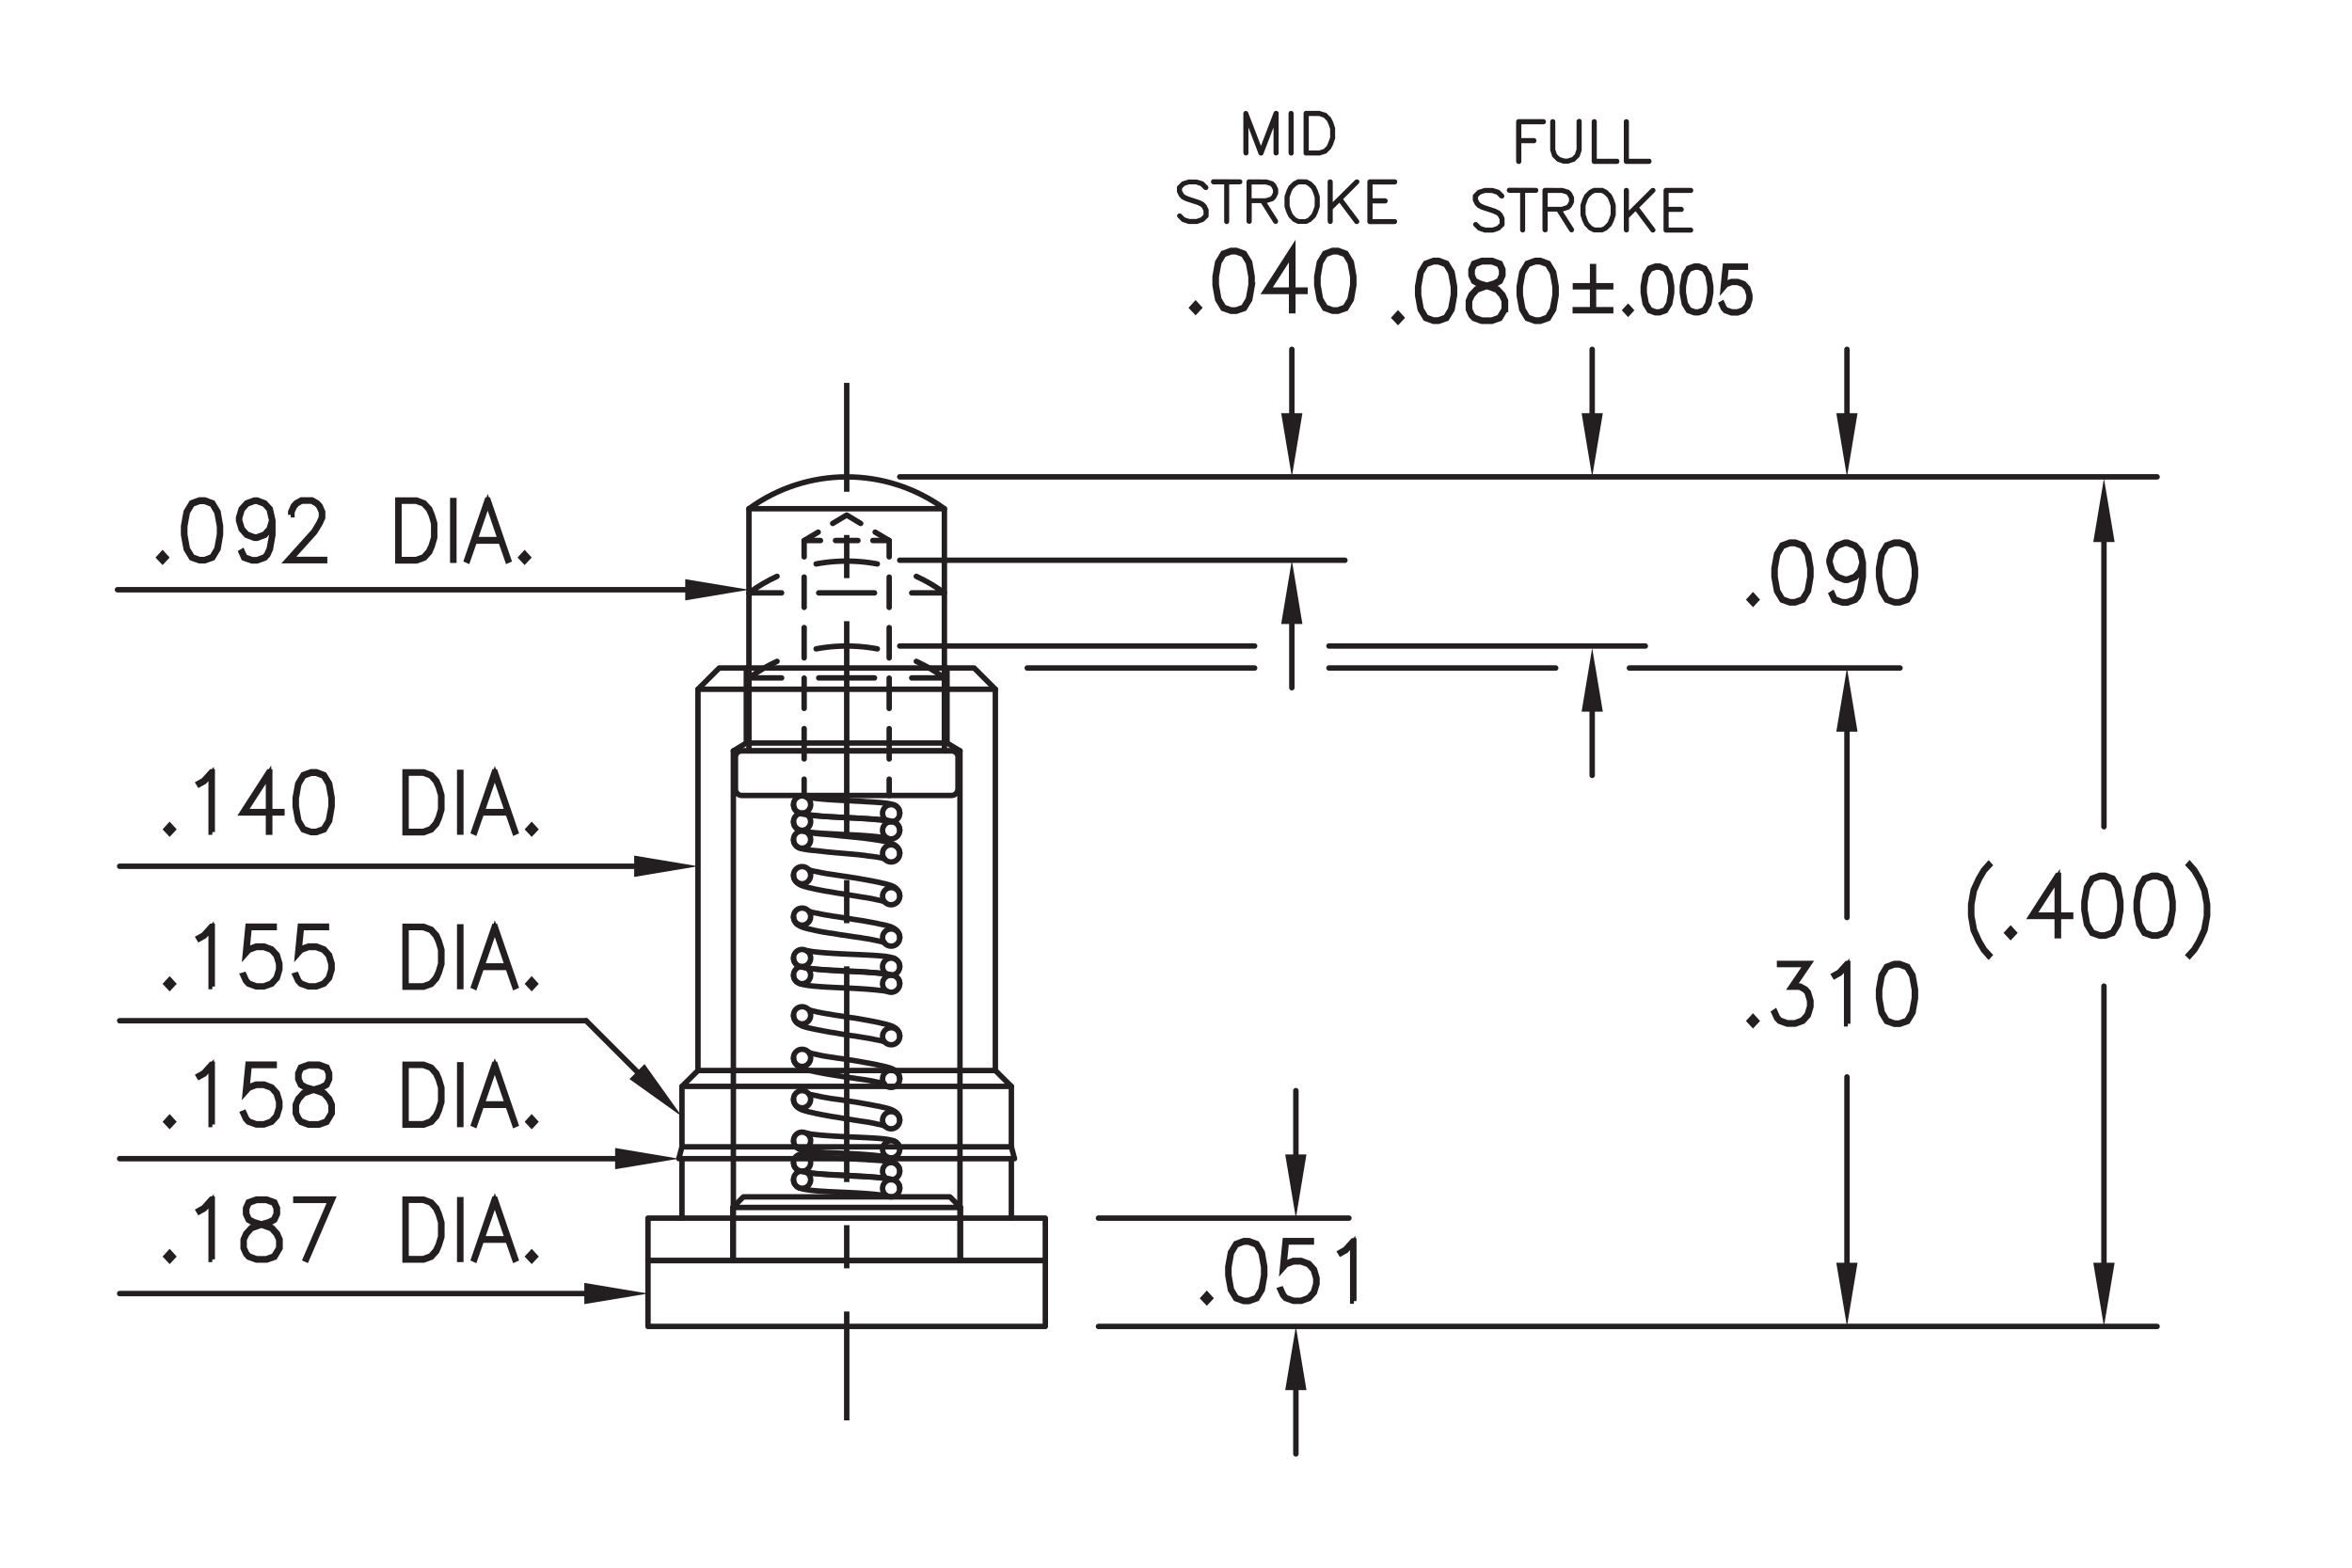 <?xml version="1.0" encoding="utf-8"?>
<!-- Generator: Adobe Illustrator 15.1.0, SVG Export Plug-In  -->
<!DOCTYPE svg PUBLIC "-//W3C//DTD SVG 1.1//EN" "http://www.w3.org/Graphics/SVG/1.1/DTD/svg11.dtd">
<svg version="1.1"
	 xmlns="http://www.w3.org/2000/svg" xmlns:xlink="http://www.w3.org/1999/xlink" xmlns:a="http://ns.adobe.com/AdobeSVGViewerExtensions/3.0/"
	 x="0px" y="0px" width="216px" height="144px" viewBox="-10.54 -9.58 216 144"
	 style="enable-background:new -10.54 -9.58 216 144;" xml:space="preserve">
<style type="text/css">
<![CDATA[
	.st0{fill:none;stroke:#231F20;stroke-width:0.5;stroke-linecap:round;stroke-linejoin:round;stroke-miterlimit:10;}
	.st1{fill:none;stroke:#231F20;stroke-width:0.5;stroke-miterlimit:500;stroke-dasharray:19.814,3.963,3.963,3.963;}
	.st2{fill:none;stroke:#000000;stroke-width:0.25;stroke-linecap:round;stroke-linejoin:round;stroke-miterlimit:10;}
	.st3{fill:none;stroke:#231F20;stroke-width:0.5;stroke-linecap:round;stroke-linejoin:round;}
	.st4{font-family:'SWRomns';}
	.st5{font-size:7.446;}
	.st6{font-size:7.45;}
	.st7{font-size:7.452;}
	.st8{fill:#231F20;}
	.st9{fill:#231F20;stroke:#231F20;stroke-width:0.25;}
	.st10{font-size:4.965;}
	.st11{font-size:4.965;}
	.st12{fill:none;stroke:#231F20;stroke-width:0.5;stroke-linecap:round;stroke-linejoin:round;stroke-dasharray:5.65,3.767;}
	.st13{fill:none;stroke:#231F20;stroke-width:0.5;stroke-linecap:round;stroke-linejoin:round;stroke-dasharray:2.059,1.373;}
	.st14{fill:#231F20;stroke:#231F20;stroke-width:0.5;}
	.st15{font-size:5.729;}
	.st16{fill:none;stroke:#231F20;stroke-width:0.5;stroke-linecap:round;stroke-linejoin:round;stroke-dasharray:2.784,1.856;}
	.st17{fill:none;stroke:#231F20;stroke-width:0.5;stroke-linecap:round;stroke-linejoin:round;stroke-dasharray:5.65,3.767;}
	.st18{font-family:'RomanS';}
	.st19{fill:none;stroke:#231F20;stroke-width:0.5;stroke-linecap:round;stroke-linejoin:round;stroke-dasharray:5.121,3.414;}
	.st20{font-family:'Simplex';}
	.st21{fill:none;stroke:#231F20;stroke-width:0.5;stroke-miterlimit:500;}
	.st22{fill:none;stroke:#231F20;stroke-width:0.5;stroke-miterlimit:500;stroke-dasharray:3.963,3.963;}
]]>
</style>
<defs>
</defs>
<g>
	<g>
		<line class="st21" x1="67.22" y1="25.59" x2="67.22" y2="35.59"/>
		<line class="st22" x1="67.22" y1="39.56" x2="67.22" y2="45.5"/>
		<line class="st1" x1="67.22" y1="47.48" x2="67.22" y2="108.9"/>
		<line class="st21" x1="67.22" y1="110.89" x2="67.22" y2="120.89"/>
	</g>
</g>
<line class="st0" x1="90.34" y1="102.31" x2="113.34" y2="102.31"/>
<line class="st0" x1="108.47" y1="96.46" x2="108.47" y2="90.6"/>
<line class="st0" x1="108.47" y1="118.11" x2="108.47" y2="123.97"/>
<g>
	<path class="st14" d="M100.29,110l-0.31-0.33l0.31-0.34l0.31,0.34L100.29,110z"/>
	<path class="st14" d="M105.38,108.9l-0.49,0.81l-0.73,0.26h-0.48l-0.73-0.26l-0.49-0.81l-0.24-1.32v-0.8l0.24-1.32l0.49-0.81
		l0.73-0.27h0.48l0.73,0.27l0.49,0.81l0.23,1.32v0.8L105.38,108.9z M105.27,108.86l0.24-1.29v-0.76l-0.24-1.29l-0.45-0.75
		l-0.68-0.25h-0.46l-0.68,0.25l-0.45,0.75l-0.23,1.29v0.76l0.23,1.29l0.45,0.75l0.68,0.25h0.46l0.68-0.25L105.27,108.86z"/>
	<path class="st14" d="M107.12,108.85l0.23,0.51l0.22,0.25l0.68,0.25h0.69l0.68-0.25l0.45-0.5l0.23-0.76v-0.51l-0.23-0.76l-0.45-0.5
		l-0.68-0.25h-0.69l-0.68,0.25l-0.33,0.37l0.25-2.57h2.4v0.12h-2.3l-0.21,2.12l0.14-0.15l0.72-0.27h0.72l0.72,0.27l0.49,0.54
		l0.24,0.8v0.54l-0.24,0.8l-0.49,0.54l-0.72,0.26h-0.72l-0.72-0.26l-0.26-0.28l-0.24-0.53L107.12,108.85z"/>
	<path class="st14" d="M113.8,109.93h-0.11v-5.34l-0.62,0.7l-0.47,0.26l-0.06-0.1l0.46-0.26l0.71-0.79h0.08V109.93z"/>
</g>
<polygon class="st8" points="107.49,96.46 109.44,96.46 108.47,102.31 "/>
<polygon class="st8" points="107.49,118.11 109.44,118.11 108.47,112.26 "/>
<line class="st2" x1="108.47" y1="112.26" x2="108.47" y2="112.26"/>
<line class="st0" x1="139.1" y1="51.78" x2="163.95" y2="51.78"/>
<line class="st0" x1="90.34" y1="112.26" x2="187.56" y2="112.26"/>
<line class="st0" x1="159.08" y1="57.63" x2="159.08" y2="74.7"/>
<line class="st0" x1="159.08" y1="106.41" x2="159.08" y2="89.34"/>
<g>
	<path class="st14" d="M150.45,84.53l-0.31-0.33l0.31-0.34l0.31,0.34L150.45,84.53z"/>
	<path class="st14" d="M152.9,78.92h2.69l-1.41,2.08h0.61l0.49,0.27l0.25,0.28l0.24,0.8v0.54l-0.24,0.8l-0.49,0.54l-0.72,0.26h-0.72
		l-0.72-0.26l-0.26-0.28l-0.24-0.53l0.09-0.06l0.23,0.51l0.22,0.25l0.68,0.25h0.69l0.68-0.25l0.45-0.5l0.23-0.76v-0.51l-0.23-0.76
		l-0.22-0.24l-0.45-0.25h-0.8l1.41-2.08h-2.47V78.92z"/>
	<path class="st14" d="M159.16,84.46h-0.11v-5.34l-0.62,0.7l-0.47,0.26l-0.06-0.1l0.46-0.26l0.71-0.79h0.08V84.46z"/>
	<path class="st14" d="M165.14,83.44l-0.49,0.81l-0.73,0.26h-0.48l-0.73-0.26l-0.49-0.81l-0.24-1.32v-0.8l0.24-1.32l0.49-0.81
		l0.73-0.27h0.48l0.73,0.27l0.49,0.81l0.23,1.32v0.8L165.14,83.44z M165.03,83.39l0.24-1.29v-0.76l-0.24-1.29l-0.45-0.75l-0.68-0.25
		h-0.46l-0.68,0.25l-0.45,0.75l-0.23,1.29v0.76l0.23,1.29l0.45,0.75l0.68,0.25h0.46l0.68-0.25L165.03,83.39z"/>
</g>
<polygon class="st8" points="158.1,57.63 160.05,57.63 159.08,51.78 "/>
<polygon class="st8" points="158.1,106.41 160.05,106.41 159.08,112.26 "/>
<line class="st0" x1="72.09" y1="34.22" x2="187.56" y2="34.22"/>
<g>
	<path class="st14" d="M5.04,106.17l-0.31-0.33l0.31-0.34l0.31,0.34L5.04,106.17z"/>
	<path class="st14" d="M8.96,106.1H8.85v-5.34l-0.62,0.7l-0.47,0.26l-0.06-0.1l0.46-0.26l0.71-0.79h0.08V106.1z"/>
	<path class="st14" d="M13.25,102.9l-0.5-0.13l-0.49-0.28l-0.25-0.55v-0.55l0.25-0.56l0.74-0.27h0.95l0.74,0.27l0.25,0.56v0.55
		l-0.25,0.55l-0.49,0.28l-0.5,0.13l0.03,0.01l0.72,0.27l0.49,0.54l0.24,0.55v0.81l-0.49,0.82l-0.73,0.26h-0.95l-0.72-0.26
		l-0.26-0.28l-0.24-0.54v-0.81l0.24-0.55l0.49-0.54L13.25,102.9z M14.61,105.79l0.45-0.75v-0.75l-0.23-0.5l-0.45-0.51l-0.69-0.25
		l-0.22-0.07l-0.22,0.07l-0.69,0.25l-0.45,0.51l-0.23,0.5v0.75l0.23,0.5l0.22,0.25l0.68,0.25h0.92L14.61,105.79z M13.47,102.84
		l0.68-0.2l0.45-0.24l0.22-0.49v-0.49l-0.22-0.48l-0.67-0.25h-0.92l-0.67,0.25l-0.22,0.48v0.49l0.22,0.49l0.45,0.24L13.47,102.84z"
		/>
	<path class="st14" d="M17.52,106.07l2.31-5.39h-3.2v-0.12H20l-2.39,5.55L17.52,106.07z"/>
	<path class="st14" d="M29.8,104.82l-0.23,0.54l-0.49,0.54l-0.72,0.26h-1.7v-5.59h1.7l0.72,0.27l0.49,0.54l0.23,0.54l0.24,0.8v1.32
		L29.8,104.82z M29.7,104.77l0.23-0.77v-1.29l-0.23-0.77l-0.24-0.51l-0.45-0.51l-0.68-0.25h-1.58v5.36h1.58l0.68-0.25l0.45-0.51
		L29.7,104.77z"/>
	<path class="st14" d="M31.68,106.1v-5.48h0.1v5.48H31.68z"/>
	<path class="st14" d="M36.82,106.07l-0.09,0.04l-0.62-1.78h-2.43l-0.62,1.78l-0.09-0.04l1.89-5.51h0.07L36.82,106.07z
		 M36.07,104.21l-1.17-3.43l-1.18,3.43H36.07z"/>
	<path class="st14" d="M38.29,106.17l-0.31-0.33l0.31-0.34l0.31,0.34L38.29,106.17z"/>
</g>
<line class="st0" x1="43.12" y1="109.24" x2="0.45" y2="109.24"/>
<polygon class="st8" points="43.12,110.21 43.12,108.26 48.97,109.24 "/>
<line class="st0" x1="135.68" y1="28.37" x2="135.68" y2="22.51"/>
<line class="st0" x1="135.68" y1="55.79" x2="135.68" y2="61.64"/>
<polygon class="st8" points="134.71,28.37 136.66,28.37 135.68,34.22 "/>
<polygon class="st8" points="134.71,55.79 136.66,55.79 135.68,49.94 "/>
<line class="st0" x1="52.39" y1="44.59" x2="0.25" y2="44.59"/>
<g>
	<path class="st14" d="M4.39,41.96l-0.31-0.33l0.31-0.34l0.31,0.34L4.39,41.96z"/>
	<path class="st14" d="M9.48,40.86l-0.49,0.81l-0.73,0.26H7.78l-0.73-0.26l-0.49-0.81l-0.24-1.32v-0.8l0.24-1.32l0.49-0.81
		l0.73-0.27h0.48l0.73,0.27l0.49,0.81l0.23,1.32v0.8L9.48,40.86z M9.38,40.82l0.24-1.29v-0.76l-0.24-1.29l-0.45-0.75l-0.68-0.25
		H7.79l-0.68,0.25l-0.45,0.75l-0.23,1.29v0.76l0.23,1.29l0.45,0.75l0.68,0.25h0.46l0.68-0.25L9.38,40.82z"/>
	<path class="st14" d="M14.41,38.59l-0.13,0.45l-0.49,0.55l-0.72,0.27h-0.25l-0.72-0.27l-0.49-0.55l-0.24-0.8v-0.28l0.24-0.8
		l0.49-0.54l0.72-0.27h0.25l0.72,0.27l0.49,0.54l0.24,1.07v1.32l-0.23,1.32l-0.24,0.53l-0.26,0.28l-0.72,0.26h-0.48l-0.74-0.26
		l-0.24-0.54l0.1-0.06l0.23,0.5l0.67,0.25h0.46l0.68-0.25l0.21-0.25l0.23-0.51l0.24-1.29V38.59z M14.41,38.23l-0.23-1.01l-0.45-0.5
		l-0.68-0.25h-0.22l-0.68,0.25l-0.45,0.5l-0.23,0.76v0.25l0.23,0.76l0.45,0.5l0.68,0.25h0.22l0.68-0.25l0.45-0.5L14.41,38.23z"/>
	<path class="st14" d="M16.16,37.71v-0.28l0.24-0.55l0.25-0.27l0.49-0.27h0.97l0.49,0.27l0.25,0.27l0.24,0.55v0.55l-0.24,0.53
		l-0.48,0.79l-2.26,2.51h3.16v0.11h-3.41l2.43-2.7l0.46-0.77l0.23-0.51v-0.49l-0.23-0.5l-0.22-0.25l-0.45-0.25h-0.91l-0.45,0.25
		l-0.22,0.25l-0.23,0.5v0.25H16.16z"/>
	<path class="st14" d="M29.15,40.6l-0.23,0.54l-0.49,0.54l-0.72,0.26H26v-5.59h1.7l0.72,0.27l0.49,0.53l0.23,0.54l0.24,0.8v1.32
		L29.15,40.6z M29.06,40.55l0.23-0.77V38.5l-0.23-0.77l-0.24-0.51l-0.45-0.51l-0.68-0.25H26.1v5.36h1.58l0.68-0.25l0.45-0.51
		L29.06,40.55z"/>
	<path class="st14" d="M31.04,41.88V36.4h0.1v5.48H31.04z"/>
	<path class="st14" d="M36.17,41.86l-0.09,0.04l-0.62-1.78h-2.43l-0.62,1.78l-0.09-0.04l1.89-5.51h0.07L36.17,41.86z M35.42,39.99
		l-1.17-3.43l-1.18,3.43H35.42z"/>
	<path class="st14" d="M37.64,41.96l-0.31-0.33l0.31-0.34l0.31,0.34L37.64,41.96z"/>
</g>
<g>
	<path class="st14" d="M5.04,66.93l-0.31-0.33l0.31-0.34l0.31,0.34L5.04,66.93z"/>
	<path class="st14" d="M8.96,66.85H8.85v-5.34l-0.62,0.7l-0.47,0.26l-0.06-0.1l0.46-0.26l0.71-0.79h0.08V66.85z"/>
	<path class="st14" d="M14.23,64.97h1.12v0.12h-1.12v1.77h-0.11v-1.77h-2.4l2.43-3.77h0.08V64.97z M14.12,64.97v-3.4l-2.19,3.4
		H14.12z"/>
	<path class="st14" d="M19.73,65.83l-0.49,0.81l-0.73,0.26h-0.48l-0.73-0.26l-0.49-0.81l-0.24-1.32v-0.8l0.24-1.32l0.49-0.81
		l0.73-0.27h0.48l0.73,0.27l0.49,0.81l0.23,1.32v0.8L19.73,65.83z M19.62,65.79l0.24-1.29v-0.76l-0.24-1.29l-0.45-0.75l-0.68-0.25
		h-0.46l-0.68,0.25l-0.45,0.75l-0.23,1.29v0.76l0.23,1.29l0.45,0.75l0.68,0.25h0.46l0.68-0.25L19.62,65.79z"/>
	<path class="st14" d="M29.8,65.57l-0.23,0.54l-0.49,0.54l-0.72,0.26h-1.7v-5.59h1.7l0.72,0.27l0.49,0.54l0.23,0.54l0.24,0.8v1.32
		L29.8,65.57z M29.7,65.53l0.23-0.77v-1.29L29.7,62.7l-0.24-0.51l-0.45-0.51l-0.68-0.25h-1.58v5.36h1.58l0.68-0.25l0.45-0.51
		L29.7,65.53z"/>
	<path class="st14" d="M31.68,66.85v-5.48h0.1v5.48H31.68z"/>
	<path class="st14" d="M36.82,66.83l-0.09,0.04l-0.62-1.78h-2.43l-0.62,1.78l-0.09-0.04l1.89-5.51h0.07L36.82,66.83z M36.07,64.97
		l-1.17-3.43l-1.18,3.43H36.07z"/>
	<path class="st14" d="M38.29,66.93l-0.31-0.33l0.31-0.34l0.31,0.34L38.29,66.93z"/>
</g>
<line class="st0" x1="47.7" y1="69.99" x2="0.45" y2="69.99"/>
<polygon class="st8" points="47.7,70.97 47.7,69.01 53.56,69.99 "/>
<line class="st0" x1="72.09" y1="41.88" x2="112.97" y2="41.88"/>
<line class="st0" x1="108.1" y1="28.37" x2="108.1" y2="22.51"/>
<line class="st0" x1="108.1" y1="47.74" x2="108.1" y2="53.59"/>
<polygon class="st8" points="107.12,28.37 109.07,28.37 108.1,34.22 "/>
<polygon class="st8" points="107.12,47.74 109.07,47.74 108.1,41.88 "/>
<polygon class="st8" points="52.39,45.57 52.39,43.62 58.24,44.59 "/>
<g>
	<path class="st14" d="M5.04,93.79l-0.31-0.33l0.31-0.34l0.31,0.34L5.04,93.79z"/>
	<path class="st14" d="M8.96,93.71H8.85v-5.34l-0.62,0.7l-0.47,0.26l-0.06-0.1l0.46-0.26l0.71-0.79h0.08V93.71z"/>
	<path class="st14" d="M11.87,92.64l0.23,0.51l0.22,0.25l0.68,0.25h0.69l0.68-0.25l0.45-0.5l0.23-0.76v-0.51l-0.23-0.76l-0.45-0.5
		l-0.68-0.25h-0.69l-0.68,0.25l-0.33,0.37l0.25-2.57h2.4v0.12h-2.3l-0.21,2.12l0.14-0.15L12.99,90h0.72l0.72,0.27l0.49,0.54
		l0.24,0.8v0.54l-0.24,0.8l-0.49,0.54l-0.72,0.26h-0.72l-0.72-0.26l-0.26-0.28l-0.24-0.53L11.87,92.64z"/>
	<path class="st14" d="M18.05,90.51l-0.5-0.13l-0.49-0.28l-0.25-0.55V89l0.25-0.56l0.74-0.27h0.95l0.74,0.27L19.73,89v0.55
		l-0.25,0.55l-0.49,0.28l-0.5,0.13l0.03,0.01l0.72,0.27l0.49,0.54l0.24,0.55v0.81l-0.49,0.82l-0.73,0.26h-0.95l-0.72-0.26
		l-0.26-0.28l-0.24-0.54v-0.81l0.24-0.55l0.49-0.54L18.05,90.51z M19.41,93.4l0.45-0.75V91.9l-0.23-0.5l-0.45-0.51l-0.69-0.25
		l-0.22-0.07l-0.22,0.07l-0.69,0.25l-0.45,0.51l-0.23,0.5v0.75l0.23,0.5l0.22,0.25l0.68,0.25h0.92L19.41,93.4z M18.27,90.46
		l0.68-0.2l0.45-0.24l0.22-0.49v-0.49l-0.22-0.48l-0.67-0.25h-0.92l-0.67,0.25l-0.22,0.48v0.49l0.22,0.49l0.45,0.24L18.27,90.46z"/>
	<path class="st14" d="M29.8,92.43l-0.23,0.54l-0.49,0.54l-0.72,0.26h-1.7v-5.59h1.7l0.72,0.27l0.49,0.54l0.23,0.54l0.24,0.8v1.32
		L29.8,92.43z M29.7,92.38l0.23-0.77v-1.29l-0.23-0.77l-0.24-0.51l-0.45-0.51l-0.68-0.25h-1.58v5.36h1.58l0.68-0.25l0.45-0.51
		L29.7,92.38z"/>
	<path class="st14" d="M31.68,93.71v-5.48h0.1v5.48H31.68z"/>
	<path class="st14" d="M36.82,93.69l-0.09,0.04l-0.62-1.78h-2.43l-0.62,1.78l-0.09-0.04l1.89-5.51h0.07L36.82,93.69z M36.07,91.82
		l-1.17-3.43l-1.18,3.43H36.07z"/>
	<path class="st14" d="M38.29,93.79l-0.31-0.33l0.31-0.34l0.31,0.34L38.29,93.79z"/>
</g>
<line class="st0" x1="45.95" y1="96.85" x2="0.45" y2="96.85"/>
<polygon class="st8" points="45.95,97.82 45.95,95.87 51.8,96.85 "/>
<line class="st0" x1="82.34" y1="90.21" x2="52.09" y2="90.21"/>
<line class="st0" x1="52.09" y1="102.31" x2="52.09" y2="96.85"/>
<line class="st0" x1="82.34" y1="102.31" x2="82.34" y2="96.85"/>
<line class="st0" x1="53.56" y1="53.73" x2="80.87" y2="53.73"/>
<line class="st0" x1="82.34" y1="95.76" x2="52.09" y2="95.76"/>
<line class="st0" x1="80.87" y1="88.75" x2="53.56" y2="88.75"/>
<line class="st0" x1="56.76" y1="101.33" x2="77.67" y2="101.33"/>
<line class="st0" x1="77.62" y1="59.39" x2="56.81" y2="59.39"/>
<line class="st0" x1="58" y1="58.67" x2="76.43" y2="58.67"/>
<polygon class="st0" points="80.87,53.73 80.87,88.75 82.34,90.21 82.34,95.76 82.63,96.85 51.8,96.85 52.09,95.76 52.09,90.21 
	53.56,88.75 53.56,53.73 55.51,51.78 78.92,51.78 "/>
<rect x="48.97" y="102.31" class="st0" width="36.49" height="3.9"/>
<polyline class="st0" points="56.81,106.21 56.81,59.39 58,58.67 58,51.78 "/>
<polyline class="st0" points="77.62,106.21 77.62,59.39 76.43,58.67 76.43,51.78 "/>
<rect x="48.97" y="106.21" class="st0" width="36.49" height="6.05"/>
<polyline class="st0" points="56.76,106.21 56.76,101.33 57.73,100.36 76.7,100.36 77.67,101.33 77.67,106.21 "/>
<line class="st0" x1="58.24" y1="37.15" x2="76.19" y2="37.15"/>
<g>
	<g>
		<line class="st3" x1="63.31" y1="40.07" x2="64.81" y2="40.07"/>
		<line class="st13" x1="66.19" y1="40.07" x2="68.93" y2="40.07"/>
		<line class="st3" x1="69.62" y1="40.07" x2="71.12" y2="40.07"/>
	</g>
</g>
<g>
	<g>
		<line class="st3" x1="63.31" y1="63.49" x2="63.31" y2="61.99"/>
		<line class="st16" x1="63.31" y1="60.13" x2="63.31" y2="42.5"/>
		<polyline class="st3" points="63.31,41.57 63.31,40.07 64.6,39.3 		"/>
		<polyline class="st3" points="65.93,38.5 67.22,37.73 68.5,38.5 		"/>
		<polyline class="st3" points="69.83,39.3 71.12,40.07 71.12,41.57 		"/>
		<line class="st16" x1="71.12" y1="43.43" x2="71.12" y2="61.06"/>
		<line class="st3" x1="71.12" y1="61.99" x2="71.12" y2="63.49"/>
	</g>
</g>
<path class="st0" d="M77.43,62.9c0,0.32-0.26,0.59-0.59,0.59H57.59c-0.32,0-0.59-0.26-0.59-0.59v-2.93c0-0.32,0.26-0.58,0.59-0.58
	h19.26c0.32,0,0.59,0.26,0.59,0.58V62.9z"/>
<path class="st0" d="M58.24,59.39V37.15c5.35-3.9,12.6-3.9,17.95,0v22.24"/>
<polygon class="st8" points="47.27,89.54 48.65,88.16 52.09,92.98 "/>
<line class="st0" x1="47.96" y1="88.85" x2="43.29" y2="84.18"/>
<g>
	<path class="st14" d="M5.04,81.12l-0.31-0.33l0.31-0.34l0.31,0.34L5.04,81.12z"/>
	<path class="st14" d="M8.96,81.04H8.85v-5.34l-0.62,0.7l-0.47,0.26l-0.06-0.1l0.46-0.26l0.71-0.79h0.08V81.04z"/>
	<path class="st14" d="M11.87,79.97l0.23,0.51l0.22,0.25l0.68,0.25h0.69l0.68-0.25l0.45-0.5l0.23-0.76v-0.51l-0.23-0.76l-0.45-0.5
		l-0.68-0.25h-0.69l-0.68,0.25l-0.33,0.37l0.25-2.57h2.4v0.12h-2.3l-0.21,2.12l0.14-0.15l0.72-0.27h0.72l0.72,0.27l0.49,0.54
		l0.24,0.8v0.54l-0.24,0.8l-0.49,0.54l-0.72,0.26h-0.72l-0.72-0.26l-0.26-0.28l-0.24-0.53L11.87,79.97z"/>
	<path class="st14" d="M16.67,79.97l0.23,0.51l0.22,0.25l0.68,0.25h0.69l0.68-0.25l0.45-0.5l0.23-0.76v-0.51l-0.23-0.76l-0.45-0.5
		l-0.68-0.25h-0.69l-0.68,0.25l-0.33,0.37l0.25-2.57h2.4v0.12h-2.3l-0.21,2.12l0.14-0.15l0.72-0.27h0.72l0.72,0.27l0.49,0.54
		l0.24,0.8v0.54l-0.24,0.8l-0.49,0.54l-0.72,0.26h-0.72l-0.72-0.26l-0.26-0.28l-0.24-0.53L16.67,79.97z"/>
	<path class="st14" d="M29.8,79.76l-0.23,0.54l-0.49,0.54l-0.72,0.26h-1.7v-5.59h1.7l0.72,0.27l0.49,0.54l0.23,0.54l0.24,0.8v1.32
		L29.8,79.76z M29.7,79.72l0.23-0.77v-1.29l-0.23-0.77l-0.24-0.51l-0.45-0.51l-0.68-0.25h-1.58v5.36h1.58l0.68-0.25l0.45-0.51
		L29.7,79.72z"/>
	<path class="st14" d="M31.68,81.04v-5.48h0.1v5.48H31.68z"/>
	<path class="st14" d="M36.82,81.02l-0.09,0.04l-0.62-1.78h-2.43l-0.62,1.78l-0.09-0.04l1.89-5.51h0.07L36.82,81.02z M36.07,79.15
		l-1.17-3.43l-1.18,3.43H36.07z"/>
	<path class="st14" d="M38.29,81.12l-0.31-0.33l0.31-0.34l0.31,0.34L38.29,81.12z"/>
</g>
<line class="st0" x1="43.29" y1="84.18" x2="0.45" y2="84.18"/>
<line class="st0" x1="83.8" y1="51.78" x2="104.68" y2="51.78"/>
<g>
	<g>
		<path class="st3" d="M73.19,52.69h3c-0.82-0.6-1.69-1.11-2.58-1.52"/>
		<path class="st17" d="M70.03,50.02c-2.47-0.46-5.03-0.31-7.44,0.46"/>
		<path class="st3" d="M60.82,51.17c-0.9,0.42-1.76,0.92-2.58,1.52h3"/>
		<line class="st19" x1="64.65" y1="52.69" x2="71.48" y2="52.69"/>
	</g>
</g>
<g>
	<g>
		<path class="st3" d="M73.19,44.88h3c-0.82-0.6-1.69-1.11-2.58-1.52"/>
		<path class="st12" d="M70.03,42.22c-2.47-0.46-5.03-0.31-7.44,0.46"/>
		<path class="st3" d="M60.82,43.36c-0.9,0.42-1.76,0.92-2.58,1.52h3"/>
		<line class="st19" x1="64.65" y1="44.88" x2="71.48" y2="44.88"/>
	</g>
</g>
<line class="st0" x1="72.09" y1="49.76" x2="104.68" y2="49.76"/>
<line class="st0" x1="111.51" y1="49.76" x2="140.56" y2="49.76"/>
<line class="st0" x1="111.51" y1="51.78" x2="132.33" y2="51.78"/>
<line class="st0" x1="159.08" y1="28.37" x2="159.08" y2="22.51"/>
<g>
	<path class="st14" d="M150.45,45.83l-0.31-0.33l0.31-0.34l0.31,0.34L150.45,45.83z"/>
	<path class="st14" d="M155.54,44.73l-0.49,0.81l-0.73,0.26h-0.48l-0.73-0.26l-0.49-0.81l-0.24-1.32v-0.8l0.24-1.32l0.49-0.81
		l0.73-0.27h0.48l0.73,0.27l0.49,0.81l0.23,1.32v0.8L155.54,44.73z M155.43,44.69l0.24-1.29v-0.76l-0.24-1.29l-0.45-0.75l-0.68-0.25
		h-0.46l-0.68,0.25l-0.45,0.75l-0.23,1.29v0.76l0.23,1.29l0.45,0.75l0.68,0.25h0.46l0.68-0.25L155.43,44.69z"/>
	<path class="st14" d="M160.47,42.46l-0.13,0.45l-0.49,0.55l-0.72,0.27h-0.25l-0.72-0.27l-0.49-0.55l-0.24-0.8v-0.28l0.24-0.8
		l0.49-0.54l0.72-0.27h0.25l0.72,0.27l0.49,0.54l0.24,1.07v1.32l-0.23,1.32l-0.24,0.53l-0.26,0.28l-0.72,0.26h-0.48l-0.74-0.26
		L157.65,45l0.09-0.06l0.23,0.5l0.67,0.25h0.46l0.68-0.25l0.21-0.25l0.23-0.51l0.24-1.29V42.46z M160.47,42.1l-0.23-1.01l-0.45-0.5
		l-0.68-0.25h-0.22l-0.68,0.25l-0.45,0.5l-0.23,0.76v0.25l0.23,0.76l0.45,0.5l0.68,0.25h0.22l0.68-0.25l0.45-0.5L160.47,42.1z"/>
	<path class="st14" d="M165.14,44.73l-0.49,0.81l-0.73,0.26h-0.48l-0.73-0.26l-0.49-0.81l-0.24-1.32v-0.8l0.24-1.32l0.49-0.81
		l0.73-0.27h0.48l0.73,0.27l0.49,0.81l0.23,1.32v0.8L165.14,44.73z M165.03,44.69l0.24-1.29v-0.76l-0.24-1.29l-0.45-0.75l-0.68-0.25
		h-0.46l-0.68,0.25l-0.45,0.75l-0.23,1.29v0.76l0.23,1.29l0.45,0.75l0.68,0.25h0.46l0.68-0.25L165.03,44.69z"/>
</g>
<polygon class="st8" points="158.1,28.37 160.05,28.37 159.08,34.22 "/>
<line class="st0" x1="182.68" y1="40.21" x2="182.68" y2="66.36"/>
<line class="st0" x1="182.68" y1="106.41" x2="182.68" y2="81"/>
<g>
	<path class="st14" d="M172.09,78.23l-0.47-0.53l-0.47-0.79l-0.48-1.04l-0.23-1.32v-1.06l0.23-1.32l0.48-1.05l0.47-0.79l0.47-0.53
		l0.08,0.09l-0.47,0.51l-0.46,0.78l-0.46,1.04l-0.24,1.29v1.03l0.24,1.29l0.46,1.03l0.46,0.77l0.47,0.51L172.09,78.23z"/>
	<path class="st14" d="M174.11,76.44l-0.31-0.33l0.31-0.34l0.31,0.34L174.11,76.44z"/>
	<path class="st14" d="M178.5,74.48h1.12v0.12h-1.12v1.77h-0.11V74.6h-2.4l2.43-3.77h0.08V74.48z M178.39,74.48v-3.4l-2.19,3.4
		H178.39z"/>
	<path class="st14" d="M184,75.34l-0.49,0.81l-0.73,0.26h-0.48l-0.73-0.26l-0.49-0.81l-0.24-1.32v-0.8l0.24-1.32l0.49-0.81
		l0.73-0.27h0.48l0.73,0.27l0.49,0.81l0.23,1.32v0.8L184,75.34z M183.89,75.3l0.24-1.29v-0.76l-0.24-1.29l-0.45-0.75l-0.68-0.25
		h-0.46l-0.68,0.25l-0.45,0.75l-0.23,1.29v0.76l0.23,1.29l0.45,0.75l0.68,0.25h0.46l0.68-0.25L183.89,75.3z"/>
	<path class="st14" d="M188.8,75.34l-0.49,0.81l-0.73,0.26h-0.48l-0.73-0.26l-0.49-0.81l-0.24-1.32v-0.8l0.24-1.32l0.49-0.81
		l0.73-0.27h0.48l0.73,0.27l0.49,0.81l0.23,1.32v0.8L188.8,75.34z M188.7,75.3l0.24-1.29v-0.76l-0.24-1.29l-0.45-0.75l-0.68-0.25
		h-0.46l-0.68,0.25l-0.45,0.75l-0.23,1.29v0.76l0.23,1.29l0.45,0.75l0.68,0.25h0.46l0.68-0.25L188.7,75.3z"/>
	<path class="st14" d="M190.46,78.14l0.47-0.51l0.46-0.77l0.46-1.03l0.24-1.29V73.5l-0.24-1.29l-0.46-1.04l-0.46-0.78l-0.47-0.51
		l0.08-0.09l0.47,0.53l0.47,0.79l0.48,1.05l0.24,1.32v1.06l-0.24,1.32l-0.48,1.04l-0.47,0.79l-0.47,0.53L190.46,78.14z"/>
</g>
<polygon class="st8" points="181.7,40.21 183.66,40.21 182.68,34.36 "/>
<polygon class="st8" points="181.7,106.41 183.66,106.41 182.68,112.26 "/>
<path class="st0" d="M63.91,95.2c0-0.43-0.35-0.79-0.79-0.79c-0.44,0-0.79,0.35-0.79,0.79c0,0.43,0.35,0.79,0.79,0.79
	C63.56,95.98,63.91,95.63,63.91,95.2L63.91,95.2z"/>
<path class="st0" d="M72.09,95.99c0-0.43-0.35-0.79-0.79-0.79c-0.43,0-0.79,0.35-0.79,0.79c0,0.44,0.35,0.79,0.79,0.79
	C71.74,96.78,72.09,96.43,72.09,95.99L72.09,95.99z"/>
<path class="st0" d="M72.09,99.57c0-0.43-0.35-0.79-0.79-0.79c-0.43,0-0.79,0.35-0.79,0.79c0,0.43,0.35,0.79,0.79,0.79
	C71.74,100.36,72.09,100.01,72.09,99.57L72.09,99.57z"/>
<path class="st0" d="M63.91,98.78c0-0.43-0.35-0.79-0.79-0.79c-0.44,0-0.79,0.35-0.79,0.79s0.35,0.79,0.79,0.79
	C63.56,99.57,63.91,99.22,63.91,98.78L63.91,98.78z"/>
<path class="st0" d="M63.91,97.21c0-0.43-0.35-0.79-0.79-0.79c-0.44,0-0.79,0.35-0.79,0.79c0,0.44,0.35,0.79,0.79,0.79
	C63.56,98,63.91,97.64,63.91,97.21L63.91,97.21z"/>
<path class="st0" d="M72.09,98c0-0.43-0.35-0.79-0.79-0.79c-0.43,0-0.79,0.35-0.79,0.79c0,0.43,0.35,0.79,0.79,0.79
	C71.74,98.79,72.09,98.44,72.09,98L72.09,98z"/>
<path class="st0" d="M63.91,91.39c0-0.43-0.35-0.79-0.79-0.79s-0.79,0.35-0.79,0.79c0,0.43,0.35,0.79,0.79,0.79
	S63.91,91.82,63.91,91.39L63.91,91.39z"/>
<path class="st0" d="M72.09,93.32c0-0.43-0.35-0.79-0.79-0.79c-0.43,0-0.79,0.35-0.79,0.79c0,0.43,0.35,0.79,0.79,0.79
	C71.74,94.11,72.09,93.75,72.09,93.32L72.09,93.32z"/>
<path class="st0" d="M63.91,87.59c0-0.44-0.35-0.79-0.79-0.79s-0.79,0.35-0.79,0.79c0,0.43,0.35,0.79,0.79,0.79
	S63.91,88.02,63.91,87.59L63.91,87.59z"/>
<path class="st0" d="M72.09,89.52c0-0.43-0.35-0.79-0.79-0.79c-0.43,0-0.79,0.35-0.79,0.79s0.35,0.79,0.79,0.79
	C71.74,90.3,72.09,89.95,72.09,89.52L72.09,89.52z"/>
<path class="st0" d="M63.91,83.68c0-0.44-0.35-0.79-0.79-0.79s-0.79,0.35-0.79,0.79c0,0.43,0.35,0.79,0.79,0.79
	S63.91,84.11,63.91,83.68L63.91,83.68z"/>
<path class="st0" d="M72.09,85.61c0-0.44-0.35-0.79-0.79-0.79c-0.43,0-0.79,0.35-0.79,0.79c0,0.43,0.35,0.78,0.79,0.78
	C71.74,86.4,72.09,86.04,72.09,85.61L72.09,85.61z"/>
<path class="st0" d="M63.91,78.42c0-0.43-0.35-0.79-0.79-0.79c-0.43,0-0.79,0.35-0.79,0.79c0,0.44,0.35,0.79,0.79,0.79
	C63.56,79.2,63.91,78.85,63.91,78.42L63.91,78.42z"/>
<path class="st0" d="M63.91,79.99c0-0.43-0.35-0.79-0.79-0.79c-0.43,0-0.79,0.35-0.79,0.79c0,0.44,0.35,0.79,0.79,0.79
	C63.56,80.77,63.91,80.42,63.91,79.99L63.91,79.99z"/>
<path class="st0" d="M72.09,79.21c0-0.43-0.35-0.78-0.79-0.78c-0.43,0-0.79,0.35-0.79,0.78c0,0.44,0.35,0.79,0.79,0.79
	C71.74,80,72.09,79.64,72.09,79.21L72.09,79.21z"/>
<path class="st0" d="M72.09,80.78c0-0.43-0.35-0.79-0.79-0.79c-0.43,0-0.79,0.35-0.79,0.79c0,0.43,0.35,0.79,0.79,0.79
	C71.74,81.57,72.09,81.21,72.09,80.78L72.09,80.78z"/>
<path class="st0" d="M63.91,74.61c0-0.43-0.35-0.78-0.79-0.78c-0.44,0-0.79,0.35-0.79,0.78c0,0.43,0.35,0.79,0.79,0.79
	C63.56,75.4,63.91,75.05,63.91,74.61L63.91,74.61z"/>
<path class="st0" d="M72.09,76.54c0-0.43-0.35-0.79-0.79-0.79c-0.43,0-0.79,0.35-0.79,0.79c0,0.44,0.35,0.79,0.79,0.79
	C71.74,77.33,72.09,76.98,72.09,76.54L72.09,76.54z"/>
<path class="st0" d="M63.91,70.81c0-0.44-0.35-0.79-0.79-0.79c-0.44,0-0.79,0.35-0.79,0.79c0,0.43,0.35,0.79,0.79,0.79
	C63.56,71.6,63.91,71.24,63.91,70.81L63.91,70.81z"/>
<path class="st0" d="M72.09,72.74c0-0.44-0.35-0.79-0.79-0.79c-0.43,0-0.79,0.35-0.79,0.79c0,0.43,0.35,0.79,0.79,0.79
	C71.74,73.52,72.09,73.17,72.09,72.74L72.09,72.74z"/>
<path class="st0" d="M63.91,64.32c0-0.43-0.35-0.79-0.79-0.79c-0.43,0-0.79,0.35-0.79,0.79c0,0.43,0.35,0.79,0.79,0.79
	C63.56,65.11,63.91,64.76,63.91,64.32L63.91,64.32z"/>
<path class="st0" d="M63.91,65.9c0-0.44-0.35-0.79-0.79-0.79c-0.43,0-0.79,0.35-0.79,0.79c0,0.43,0.35,0.79,0.79,0.79
	C63.56,66.68,63.91,66.33,63.91,65.9L63.91,65.9z"/>
<path class="st0" d="M72.09,65.12c0-0.43-0.35-0.79-0.79-0.79c-0.43,0-0.79,0.35-0.79,0.79s0.35,0.79,0.79,0.79
	C71.74,65.9,72.09,65.55,72.09,65.12L72.09,65.12z"/>
<path class="st0" d="M72.09,66.69c0-0.43-0.35-0.79-0.79-0.79c-0.43,0-0.79,0.35-0.79,0.79c0,0.43,0.35,0.79,0.79,0.79
	C71.74,67.47,72.09,67.12,72.09,66.69L72.09,66.69z"/>
<path class="st0" d="M72.09,68.81c0-0.43-0.35-0.79-0.79-0.79c-0.43,0-0.79,0.35-0.79,0.79c0,0.44,0.35,0.79,0.79,0.79
	C71.74,69.6,72.09,69.25,72.09,68.81L72.09,68.81z"/>
<path class="st0" d="M63.91,67.54c0-0.43-0.35-0.79-0.79-0.79c-0.43,0-0.79,0.35-0.79,0.79s0.35,0.79,0.79,0.79
	C63.56,68.33,63.91,67.98,63.91,67.54L63.91,67.54z"/>
<path class="st0" d="M62.34,91.4c0,0.03,0,0.05,0,0.08c0,0.03,0,0.05,0.01,0.08c0,0.03,0.01,0.05,0.02,0.08
	c0.01,0.02,0.02,0.05,0.03,0.08c0.01,0.02,0.02,0.05,0.03,0.07c0.01,0.02,0.02,0.05,0.04,0.07c0.01,0.02,0.03,0.05,0.04,0.07
	c0.02,0.02,0.03,0.04,0.05,0.06c0.02,0.02,0.03,0.04,0.05,0.06c0.02,0.02,0.04,0.04,0.06,0.06c0.02,0.02,0.04,0.03,0.06,0.05
	c0.02,0.02,0.05,0.03,0.07,0.05c0.02,0.02,0.05,0.03,0.07,0.04c0.02,0.01,0.05,0.03,0.07,0.04c0.03,0.01,0.05,0.03,0.08,0.04
	c0.03,0.01,0.05,0.02,0.08,0.03s0.06,0.02,0.08,0.03c0.03,0.01,0.06,0.02,0.09,0.03c0.03,0.01,0.06,0.02,0.1,0.03
	c0.03,0.01,0.07,0.02,0.1,0.03c0.04,0.01,0.08,0.02,0.11,0.03c0.04,0.01,0.08,0.02,0.12,0.03c0.04,0.01,0.09,0.02,0.13,0.03
	c0.05,0.01,0.1,0.02,0.15,0.03c0.05,0.01,0.11,0.02,0.16,0.04c0.06,0.01,0.12,0.02,0.17,0.04c0.06,0.01,0.13,0.02,0.19,0.04
	c0.07,0.01,0.13,0.03,0.2,0.04c0.07,0.01,0.14,0.03,0.21,0.04c0.07,0.01,0.14,0.02,0.21,0.04c0.07,0.01,0.15,0.03,0.22,0.04
	c0.07,0.01,0.15,0.02,0.22,0.04c0.08,0.01,0.15,0.02,0.22,0.04c0.08,0.01,0.15,0.02,0.23,0.04c0.08,0.01,0.15,0.02,0.23,0.03
	c0.08,0.01,0.16,0.02,0.24,0.04c0.08,0.01,0.16,0.03,0.23,0.04c0.08,0.01,0.16,0.02,0.24,0.04c0.08,0.01,0.16,0.02,0.24,0.04
	c0.08,0.01,0.15,0.02,0.23,0.03c0.08,0.01,0.15,0.02,0.23,0.04c0.08,0.01,0.15,0.02,0.23,0.04c0.07,0.01,0.15,0.02,0.23,0.03
	c0.07,0.01,0.15,0.02,0.22,0.04c0.07,0.01,0.14,0.02,0.22,0.03c0.07,0.01,0.14,0.02,0.21,0.03c0.07,0.01,0.14,0.02,0.2,0.03
	c0.06,0.01,0.12,0.02,0.19,0.03c0.06,0.01,0.12,0.02,0.18,0.03c0.05,0.01,0.11,0.02,0.16,0.03c0.05,0.01,0.1,0.02,0.15,0.03
	c0.05,0.01,0.09,0.02,0.14,0.03c0.04,0.01,0.09,0.02,0.13,0.03c0.04,0.01,0.08,0.02,0.12,0.03c0.04,0.01,0.07,0.02,0.11,0.02
	c0.03,0.01,0.06,0.02,0.1,0.02c0.03,0.01,0.06,0.01,0.09,0.02c0.03,0.01,0.06,0.01,0.08,0.02c0.03,0.01,0.05,0.01,0.07,0.02
	c0.02,0.01,0.04,0.01,0.07,0.02c0.02,0,0.04,0.01,0.06,0.02c0.02,0,0.03,0.01,0.05,0.02c0.01,0,0.02,0.01,0.03,0.01"/>
<path class="st0" d="M72.09,93.32c0-0.03,0-0.06,0-0.08c0-0.03,0-0.05-0.01-0.08c0-0.03-0.01-0.05-0.02-0.08
	c-0.01-0.03-0.01-0.05-0.02-0.08c-0.01-0.02-0.02-0.05-0.03-0.07s-0.02-0.05-0.04-0.07c-0.01-0.02-0.03-0.04-0.04-0.07
	c-0.02-0.02-0.03-0.04-0.05-0.06c-0.02-0.02-0.03-0.04-0.05-0.06c-0.02-0.02-0.04-0.04-0.06-0.06c-0.02-0.01-0.04-0.03-0.06-0.05
	c-0.02-0.02-0.04-0.03-0.07-0.05c-0.02-0.02-0.04-0.03-0.07-0.04c-0.02-0.01-0.05-0.03-0.07-0.04c-0.03-0.01-0.05-0.02-0.08-0.04
	c-0.03-0.01-0.05-0.02-0.08-0.04c-0.03-0.01-0.06-0.02-0.08-0.03c-0.03-0.01-0.06-0.02-0.09-0.03c-0.03-0.01-0.06-0.02-0.1-0.03
	c-0.03-0.01-0.07-0.02-0.1-0.03c-0.04-0.01-0.07-0.02-0.11-0.03c-0.04-0.01-0.08-0.02-0.12-0.03c-0.04-0.01-0.09-0.02-0.13-0.03
	c-0.05-0.01-0.1-0.02-0.15-0.03c-0.05-0.01-0.11-0.02-0.16-0.04c-0.06-0.01-0.11-0.02-0.17-0.04C70.06,92.02,70,92.01,69.94,92
	c-0.07-0.01-0.13-0.02-0.2-0.04c-0.07-0.01-0.14-0.03-0.21-0.04c-0.07-0.01-0.14-0.03-0.22-0.04c-0.07-0.01-0.15-0.02-0.22-0.04
	c-0.07-0.01-0.15-0.02-0.22-0.04c-0.08-0.01-0.15-0.02-0.22-0.04c-0.08-0.01-0.15-0.02-0.23-0.04c-0.08-0.01-0.15-0.02-0.23-0.04
	c-0.08-0.01-0.16-0.02-0.24-0.04c-0.08-0.01-0.16-0.02-0.23-0.03c-0.08-0.01-0.16-0.02-0.24-0.04c-0.08-0.01-0.16-0.02-0.24-0.04
	c-0.08-0.01-0.16-0.02-0.23-0.03c-0.08-0.01-0.15-0.02-0.23-0.04c-0.08-0.01-0.15-0.02-0.23-0.03c-0.07-0.01-0.15-0.02-0.23-0.03
	c-0.07-0.01-0.15-0.02-0.22-0.03c-0.07-0.01-0.14-0.02-0.22-0.03c-0.07-0.01-0.14-0.02-0.21-0.03s-0.13-0.02-0.2-0.04
	c-0.06-0.01-0.13-0.02-0.19-0.03c-0.06-0.01-0.12-0.02-0.17-0.03c-0.05-0.01-0.11-0.02-0.16-0.03c-0.05-0.01-0.1-0.02-0.15-0.03
	c-0.05-0.01-0.09-0.02-0.14-0.03c-0.04-0.01-0.09-0.02-0.13-0.03c-0.04-0.01-0.08-0.02-0.12-0.03c-0.04-0.01-0.07-0.02-0.11-0.02
	c-0.03-0.01-0.07-0.02-0.1-0.02c-0.03-0.01-0.06-0.02-0.09-0.02c-0.03-0.01-0.06-0.01-0.08-0.02C64,91,63.98,90.99,63.95,90.98
	c-0.02-0.01-0.04-0.01-0.06-0.02c-0.02,0-0.04-0.01-0.06-0.02c-0.02-0.01-0.03-0.01-0.05-0.02c-0.01,0-0.02-0.01-0.03-0.01"/>
<path class="st0" d="M72.09,95.99c0-0.02,0-0.05,0-0.07c0-0.02,0-0.05-0.01-0.07c0-0.02-0.01-0.05-0.01-0.07
	c-0.01-0.02-0.01-0.04-0.02-0.07s-0.02-0.04-0.03-0.06c-0.01-0.02-0.02-0.04-0.03-0.06c-0.01-0.02-0.02-0.04-0.04-0.06
	c-0.01-0.02-0.02-0.04-0.04-0.05c-0.01-0.02-0.03-0.03-0.04-0.05c-0.01-0.01-0.03-0.03-0.04-0.04c-0.01-0.01-0.03-0.02-0.04-0.04
	c-0.01-0.01-0.03-0.02-0.04-0.03c-0.01-0.01-0.03-0.02-0.04-0.03c-0.01-0.01-0.03-0.02-0.04-0.03c-0.02-0.01-0.03-0.01-0.04-0.02
	c-0.01-0.01-0.03-0.01-0.04-0.02c-0.01-0.01-0.03-0.01-0.04-0.02c-0.01,0-0.03-0.01-0.04-0.01c-0.01,0-0.02-0.01-0.04-0.01
	c-0.01,0-0.03-0.01-0.04-0.01c-0.01,0-0.02-0.01-0.04-0.01c-0.01,0-0.03-0.01-0.04-0.01c-0.01,0-0.03-0.01-0.04-0.01
	c-0.02,0-0.03-0.01-0.04-0.01c-0.01,0-0.03-0.01-0.04-0.01c-0.02,0-0.03,0-0.05-0.01c-0.02,0-0.03,0-0.05-0.01
	c-0.02,0-0.04-0.01-0.06-0.01c-0.02,0-0.04,0-0.06-0.01c-0.02,0-0.05-0.01-0.07-0.01c-0.02,0-0.05-0.01-0.07-0.01
	c-0.03,0-0.05-0.01-0.08-0.01c-0.03,0-0.06-0.01-0.09-0.01c-0.03,0-0.06-0.01-0.09-0.01c-0.03,0-0.07-0.01-0.1-0.01
	c-0.04,0-0.07-0.01-0.11-0.01c-0.04,0-0.08-0.01-0.12-0.01c-0.04,0-0.08-0.01-0.13-0.01c-0.04,0-0.09-0.01-0.13-0.01
	c-0.05,0-0.1-0.01-0.15-0.01c-0.05,0-0.1-0.01-0.15-0.01c-0.06,0-0.11-0.01-0.17-0.01c-0.06,0-0.12-0.01-0.18-0.01
	c-0.07-0.01-0.13-0.01-0.19-0.01c-0.07,0-0.13-0.01-0.2-0.01c-0.07-0.01-0.14-0.01-0.21-0.01c-0.07,0-0.15-0.01-0.22-0.01
	c-0.07,0-0.15-0.01-0.23-0.01c-0.08,0-0.15-0.01-0.23-0.01c-0.08-0.01-0.15-0.01-0.23-0.01c-0.08-0.01-0.16-0.01-0.24-0.01
	s-0.16-0.01-0.23-0.01c-0.07,0-0.15-0.01-0.22-0.01c-0.07-0.01-0.14-0.01-0.21-0.01c-0.07,0-0.14-0.01-0.21-0.01
	c-0.06,0-0.13-0.01-0.19-0.01c-0.06,0-0.12-0.01-0.19-0.01c-0.06,0-0.12-0.01-0.18-0.01c-0.06,0-0.11-0.01-0.17-0.01
	c-0.05,0-0.11-0.01-0.16-0.01c-0.05,0-0.1-0.01-0.15-0.01c-0.05,0-0.1-0.01-0.15-0.01c-0.05,0-0.09-0.01-0.14-0.01
	c-0.04,0-0.09-0.01-0.13-0.01c-0.04,0-0.08-0.01-0.13-0.01c-0.04,0-0.08-0.01-0.12-0.01c-0.04,0-0.08-0.01-0.12-0.01
	c-0.04,0-0.07,0-0.11-0.01c-0.03,0-0.07-0.01-0.11-0.01c-0.03,0-0.07-0.01-0.1-0.01c-0.03,0-0.06-0.01-0.1-0.01
	c-0.03,0-0.06-0.01-0.09-0.01c-0.03,0-0.06,0-0.09-0.01c-0.03,0-0.05-0.01-0.08-0.01c-0.03,0-0.05,0-0.08-0.01
	c-0.03,0-0.05,0-0.07-0.01c-0.02,0-0.05,0-0.07-0.01c-0.02,0-0.04,0-0.06-0.01c-0.02,0-0.04,0-0.06-0.01c-0.02,0-0.04,0-0.06-0.01
	c-0.02,0-0.03,0-0.05-0.01c-0.02,0-0.03,0-0.05-0.01c-0.01,0-0.03,0-0.04-0.01s-0.03,0-0.04-0.01c-0.01,0-0.02,0-0.04,0
	c-0.01,0-0.02,0-0.03-0.01c-0.01,0-0.02,0-0.03,0c-0.01,0-0.02,0-0.03,0c-0.01,0-0.01,0-0.02,0"/>
<path class="st0" d="M62.34,95.19c0,0.02,0,0.05,0,0.07c0,0.02,0,0.05,0.01,0.07c0,0.02,0.01,0.05,0.01,0.07
	c0.01,0.02,0.01,0.04,0.02,0.07c0.01,0.02,0.02,0.04,0.03,0.06c0.01,0.02,0.02,0.04,0.03,0.06c0.01,0.02,0.02,0.04,0.04,0.06
	c0.01,0.02,0.03,0.04,0.04,0.05c0.01,0.02,0.03,0.03,0.04,0.05c0.01,0.01,0.03,0.03,0.04,0.04c0.01,0.01,0.03,0.02,0.04,0.04
	c0.01,0.01,0.03,0.02,0.04,0.03c0.01,0.01,0.03,0.02,0.04,0.03c0.01,0.01,0.03,0.02,0.04,0.03c0.01,0.01,0.03,0.01,0.04,0.02
	c0.01,0.01,0.03,0.01,0.04,0.02c0.01,0.01,0.03,0.01,0.04,0.02c0.01,0,0.03,0.01,0.04,0.01c0.01,0,0.03,0.01,0.04,0.01
	c0.01,0,0.03,0.01,0.04,0.01c0.01,0,0.03,0.01,0.04,0.01c0.01,0,0.03,0.01,0.04,0.01c0.01,0,0.03,0.01,0.04,0.01
	c0.01,0,0.03,0.01,0.04,0.01c0.02,0,0.03,0,0.04,0.01c0.02,0,0.03,0.01,0.05,0.01c0.02,0,0.03,0.01,0.05,0.01
	c0.02,0,0.03,0.01,0.05,0.01c0.02,0,0.04,0.01,0.06,0.01c0.02,0,0.04,0.01,0.06,0.01c0.02,0,0.04,0.01,0.06,0.01
	c0.02,0,0.04,0.01,0.07,0.01c0.02,0,0.05,0,0.07,0.01c0.03,0,0.05,0,0.08,0.01c0.03,0,0.06,0.01,0.08,0.01c0.03,0,0.06,0,0.09,0.01
	c0.03,0,0.06,0,0.09,0.01c0.03,0,0.07,0.01,0.1,0.01c0.04,0,0.07,0.01,0.11,0.01c0.04,0,0.08,0.01,0.11,0.01
	c0.04,0,0.08,0.01,0.12,0.01c0.04,0,0.08,0.01,0.13,0.01c0.04,0,0.09,0.01,0.13,0.01c0.05,0,0.1,0.01,0.14,0.01
	c0.05,0,0.1,0.01,0.15,0.01c0.05,0,0.1,0.01,0.16,0.01c0.06,0,0.11,0.01,0.17,0.01c0.06,0,0.12,0.01,0.18,0.01
	c0.06,0,0.13,0.01,0.19,0.01c0.07,0,0.13,0.01,0.2,0.01c0.07,0,0.14,0.01,0.21,0.01c0.07,0,0.15,0.01,0.22,0.01
	c0.08,0.01,0.15,0.01,0.23,0.01c0.08,0,0.16,0.01,0.23,0.01c0.08,0,0.16,0.01,0.23,0.01c0.08,0,0.15,0.01,0.23,0.01
	c0.07,0,0.15,0.01,0.22,0.01c0.07,0,0.14,0.01,0.21,0.01c0.07,0,0.13,0.01,0.2,0.01c0.06,0,0.12,0.01,0.19,0.01
	c0.06,0,0.12,0.01,0.18,0.01c0.06,0,0.11,0.01,0.17,0.01c0.05,0,0.11,0.01,0.16,0.01c0.05,0,0.1,0.01,0.15,0.01
	c0.05,0,0.1,0.01,0.15,0.01c0.05,0,0.09,0.01,0.14,0.01c0.04,0,0.09,0,0.13,0.01c0.04,0,0.09,0,0.13,0.01
	c0.04,0,0.08,0.01,0.12,0.01c0.04,0,0.08,0.01,0.12,0.01s0.07,0,0.11,0.01c0.04,0,0.07,0,0.11,0.01c0.03,0,0.07,0,0.1,0.01
	c0.03,0,0.06,0,0.1,0.01c0.03,0,0.06,0,0.09,0.01c0.03,0,0.06,0.01,0.09,0.01c0.03,0,0.05,0.01,0.08,0.01c0.03,0,0.05,0,0.08,0.01
	c0.02,0,0.05,0,0.07,0.01c0.02,0,0.05,0,0.07,0.01s0.04,0.01,0.06,0.01c0.02,0,0.04,0.01,0.06,0.01c0.02,0,0.04,0,0.06,0.01
	c0.02,0,0.03,0,0.05,0.01c0.02,0,0.03,0,0.05,0.01c0.02,0,0.03,0,0.04,0c0.01,0,0.03,0,0.04,0.01c0.01,0,0.02,0,0.04,0.01
	c0.01,0,0.02,0,0.03,0c0.01,0,0.02,0,0.03,0c0.01,0,0.02,0,0.03,0"/>
<path class="st0" d="M72.09,68.82c0-0.03,0-0.05,0-0.08c0-0.03,0-0.05-0.01-0.08c0-0.03-0.01-0.05-0.02-0.08
	c-0.01-0.02-0.02-0.05-0.02-0.07c-0.01-0.03-0.02-0.05-0.03-0.07c-0.01-0.02-0.02-0.05-0.04-0.07c-0.01-0.02-0.03-0.04-0.04-0.06
	c-0.01-0.02-0.03-0.04-0.05-0.06c-0.02-0.02-0.03-0.04-0.05-0.05c-0.02-0.02-0.03-0.04-0.05-0.05c-0.02-0.02-0.04-0.03-0.06-0.05
	c-0.02-0.02-0.04-0.03-0.06-0.05c-0.02-0.01-0.04-0.03-0.06-0.04c-0.02-0.01-0.05-0.02-0.07-0.04c-0.02-0.01-0.05-0.02-0.07-0.03
	c-0.02-0.01-0.05-0.02-0.07-0.03c-0.03-0.01-0.05-0.02-0.08-0.03s-0.06-0.02-0.08-0.03c-0.03-0.01-0.06-0.02-0.09-0.03
	c-0.03-0.01-0.06-0.02-0.1-0.03c-0.03-0.01-0.07-0.02-0.11-0.03c-0.04-0.01-0.08-0.02-0.12-0.03c-0.04-0.01-0.09-0.02-0.13-0.03
	c-0.05-0.01-0.1-0.02-0.15-0.03c-0.05-0.01-0.11-0.02-0.16-0.03c-0.06-0.01-0.12-0.02-0.17-0.03c-0.06-0.01-0.12-0.02-0.19-0.03
	c-0.07-0.01-0.13-0.02-0.2-0.03c-0.07-0.01-0.14-0.02-0.21-0.03c-0.07-0.01-0.14-0.02-0.21-0.03c-0.07-0.01-0.14-0.02-0.22-0.03
	c-0.07-0.01-0.15-0.02-0.22-0.03c-0.07-0.01-0.15-0.02-0.22-0.03c-0.08-0.01-0.15-0.02-0.23-0.02c-0.08-0.01-0.15-0.02-0.23-0.03
	c-0.08-0.01-0.15-0.01-0.23-0.02c-0.08-0.01-0.16-0.02-0.24-0.02c-0.08-0.01-0.16-0.02-0.24-0.03c-0.08-0.01-0.16-0.01-0.23-0.02
	c-0.07-0.01-0.15-0.02-0.22-0.02c-0.07-0.01-0.14-0.01-0.21-0.02c-0.07-0.01-0.14-0.01-0.2-0.02c-0.06-0.01-0.13-0.01-0.19-0.02
	c-0.06-0.01-0.12-0.01-0.18-0.02c-0.06,0-0.12-0.01-0.18-0.02c-0.06-0.01-0.11-0.01-0.17-0.02c-0.05-0.01-0.11-0.01-0.16-0.01
	c-0.05-0.01-0.1-0.01-0.15-0.02c-0.05,0-0.1-0.01-0.15-0.01c-0.05,0-0.09-0.01-0.14-0.01c-0.04,0-0.09-0.01-0.13-0.01
	c-0.04,0-0.08-0.01-0.13-0.01s-0.08-0.01-0.12-0.01c-0.04,0-0.08-0.01-0.12-0.01c-0.04,0-0.07-0.01-0.11-0.01
	c-0.04,0-0.07-0.01-0.11-0.01c-0.03,0-0.07-0.01-0.1-0.01c-0.03,0-0.06-0.01-0.09-0.01c-0.03,0-0.06-0.01-0.09-0.01
	c-0.03,0-0.06-0.01-0.08-0.01c-0.03,0-0.05-0.01-0.08-0.01c-0.02,0-0.05-0.01-0.07-0.01c-0.02,0-0.05-0.01-0.07-0.01
	c-0.02,0-0.04,0-0.07-0.01c-0.02,0-0.04-0.01-0.06-0.01c-0.02,0-0.04-0.01-0.06-0.01c-0.02,0-0.04-0.01-0.05-0.01
	c-0.02,0-0.03-0.01-0.05-0.01c-0.01,0-0.03,0-0.05-0.01c-0.01,0-0.03,0-0.04-0.01s-0.03,0-0.04-0.01c-0.01,0-0.02,0-0.03-0.01
	c-0.01,0-0.02,0-0.03,0c-0.01,0-0.02,0-0.03,0c-0.01,0-0.01,0-0.02,0"/>
<path class="st0" d="M62.34,67.54c0,0.02,0,0.05,0,0.07c0,0.02,0,0.05,0.01,0.07c0,0.02,0.01,0.04,0.01,0.07
	c0.01,0.02,0.01,0.04,0.02,0.07c0.01,0.02,0.02,0.04,0.03,0.06c0.01,0.02,0.02,0.04,0.03,0.06c0.01,0.02,0.02,0.04,0.04,0.06
	c0.01,0.02,0.02,0.03,0.04,0.05c0.01,0.02,0.03,0.03,0.04,0.05c0.01,0.01,0.03,0.03,0.04,0.04c0.01,0.01,0.03,0.02,0.04,0.04
	c0.01,0.01,0.03,0.02,0.04,0.03c0.01,0.01,0.03,0.02,0.04,0.03c0.01,0.01,0.03,0.02,0.04,0.03c0.01,0.01,0.03,0.01,0.04,0.02
	c0.01,0.01,0.03,0.01,0.04,0.02c0.01,0.01,0.03,0.01,0.04,0.02c0.01,0,0.03,0.01,0.04,0.01c0.01,0,0.03,0.01,0.04,0.01
	s0.03,0.01,0.04,0.01c0.01,0,0.03,0.01,0.04,0.01c0.01,0,0.03,0.01,0.04,0.01s0.03,0,0.04,0.01c0.01,0,0.03,0.01,0.05,0.01
	c0.02,0,0.03,0.01,0.05,0.01c0.02,0,0.03,0.01,0.05,0.01c0.02,0,0.03,0.01,0.05,0.01c0.02,0,0.04,0.01,0.06,0.01
	c0.02,0,0.04,0.01,0.06,0.01c0.02,0,0.04,0.01,0.06,0.01c0.02,0,0.05,0.01,0.07,0.01c0.02,0,0.05,0.01,0.07,0.01
	c0.03,0,0.05,0.01,0.08,0.01c0.03,0,0.06,0.01,0.09,0.01c0.03,0,0.06,0.01,0.09,0.01c0.03,0,0.07,0.01,0.1,0.01
	c0.04,0,0.07,0.01,0.11,0.01c0.04,0,0.07,0.01,0.11,0.01c0.04,0,0.08,0.01,0.12,0.01c0.04,0.01,0.09,0.01,0.13,0.01
	c0.05,0,0.09,0.01,0.14,0.02c0.05,0,0.1,0.01,0.15,0.01c0.05,0.01,0.1,0.01,0.15,0.02c0.06,0,0.11,0.01,0.16,0.02
	c0.06,0.01,0.11,0.01,0.17,0.02c0.06,0.01,0.12,0.01,0.18,0.02c0.07,0,0.13,0.01,0.2,0.02c0.07,0.01,0.14,0.01,0.21,0.02
	c0.07,0.01,0.15,0.01,0.22,0.02c0.08,0.01,0.15,0.01,0.23,0.02c0.08,0.01,0.16,0.01,0.23,0.02c0.08,0.01,0.16,0.02,0.23,0.02
	c0.08,0.01,0.16,0.01,0.23,0.02c0.08,0.01,0.16,0.02,0.23,0.02c0.08,0.01,0.15,0.02,0.23,0.02c0.08,0.01,0.15,0.02,0.23,0.02
	c0.08,0.01,0.15,0.01,0.23,0.02c0.08,0.01,0.15,0.02,0.22,0.02c0.07,0.01,0.15,0.02,0.22,0.02c0.07,0.01,0.14,0.02,0.22,0.03
	c0.07,0.01,0.14,0.02,0.21,0.02c0.07,0.01,0.13,0.02,0.2,0.03c0.06,0.01,0.13,0.01,0.19,0.03c0.06,0.01,0.12,0.02,0.18,0.02
	c0.06,0.01,0.11,0.01,0.17,0.02c0.05,0.01,0.11,0.01,0.16,0.02c0.05,0.01,0.1,0.02,0.15,0.02c0.04,0.01,0.09,0.01,0.13,0.02
	c0.04,0.01,0.08,0.01,0.12,0.02c0.04,0.01,0.07,0.01,0.11,0.02c0.04,0.01,0.07,0.01,0.1,0.02c0.03,0,0.06,0.01,0.09,0.02
	c0.03,0.01,0.06,0.01,0.08,0.02c0.02,0.01,0.05,0.01,0.07,0.02c0.02,0,0.04,0.01,0.06,0.02c0.02,0,0.04,0.01,0.05,0.02
	c0.01,0,0.03,0.01,0.04,0.01c0.01,0,0.01,0,0.02,0"/>
<path class="st0" d="M62.34,98.77c0,0.02,0,0.05,0,0.07c0,0.02,0,0.05,0.01,0.07c0,0.02,0.01,0.05,0.01,0.07
	c0.01,0.02,0.01,0.04,0.02,0.07c0.01,0.02,0.02,0.04,0.03,0.06c0.01,0.02,0.02,0.04,0.03,0.06c0.01,0.02,0.02,0.04,0.04,0.06
	c0.01,0.02,0.03,0.04,0.04,0.05c0.01,0.02,0.03,0.03,0.04,0.05c0.01,0.02,0.03,0.03,0.04,0.04c0.01,0.01,0.03,0.03,0.04,0.04
	c0.01,0.01,0.03,0.02,0.04,0.03c0.01,0.01,0.03,0.02,0.04,0.03c0.01,0.01,0.03,0.02,0.04,0.03c0.01,0.01,0.03,0.01,0.04,0.02
	c0.01,0.01,0.03,0.01,0.04,0.02c0.01,0.01,0.03,0.01,0.04,0.02c0.01,0,0.03,0.01,0.04,0.01c0.01,0,0.03,0.01,0.04,0.01
	c0.01,0,0.03,0.01,0.04,0.01c0.01,0,0.03,0.01,0.04,0.01c0.01,0,0.03,0.01,0.04,0.01c0.01,0,0.03,0.01,0.04,0.01
	c0.01,0,0.03,0.01,0.04,0.01c0.02,0,0.03,0,0.04,0.01c0.02,0,0.03,0,0.05,0.01c0.02,0,0.03,0.01,0.05,0.01c0.02,0,0.03,0,0.05,0.01
	c0.02,0,0.04,0.01,0.06,0.01c0.02,0,0.04,0.01,0.06,0.01c0.02,0,0.04,0.01,0.06,0.01c0.02,0,0.04,0,0.07,0.01
	c0.02,0,0.05,0.01,0.07,0.01c0.03,0,0.05,0.01,0.08,0.01c0.03,0,0.06,0.01,0.08,0.01c0.03,0,0.06,0.01,0.09,0.01
	c0.03,0,0.06,0.01,0.09,0.01c0.03,0,0.07,0.01,0.1,0.01c0.04,0,0.07,0.01,0.11,0.01c0.04,0,0.08,0.01,0.11,0.01
	c0.04,0,0.08,0.01,0.12,0.01c0.04,0,0.08,0.01,0.13,0.01c0.04,0,0.09,0.01,0.13,0.01c0.05,0,0.1,0.01,0.14,0.01
	c0.05,0,0.1,0.01,0.15,0.01c0.05,0,0.1,0.01,0.16,0.01c0.06,0,0.11,0.01,0.17,0.01c0.06,0,0.12,0.01,0.18,0.01
	c0.06,0.01,0.13,0.01,0.19,0.01c0.07,0,0.13,0.01,0.2,0.01c0.07,0,0.14,0.01,0.21,0.01c0.07,0,0.15,0.01,0.22,0.01
	c0.08,0,0.15,0.01,0.23,0.01c0.08,0,0.16,0.01,0.23,0.01c0.08,0,0.16,0.01,0.23,0.01c0.08,0,0.15,0.01,0.23,0.01
	c0.07,0,0.15,0.01,0.22,0.01c0.07,0,0.14,0.01,0.21,0.01c0.07,0,0.13,0.01,0.2,0.01c0.06,0,0.12,0.01,0.19,0.01
	c0.06,0,0.12,0.01,0.18,0.01c0.06,0,0.11,0.01,0.17,0.01c0.05,0,0.11,0.01,0.16,0.01c0.05,0,0.1,0.01,0.15,0.01
	c0.05,0,0.1,0.01,0.15,0.01c0.05,0,0.09,0.01,0.14,0.01c0.04,0,0.09,0.01,0.13,0.01c0.04,0,0.09,0.01,0.13,0.01
	c0.04,0,0.08,0.01,0.12,0.01c0.04,0,0.08,0.01,0.12,0.01s0.07,0,0.11,0.01c0.04,0,0.07,0,0.11,0.01c0.03,0,0.07,0.01,0.1,0.01
	c0.03,0,0.06,0,0.1,0.01c0.03,0,0.06,0,0.09,0.01c0.03,0,0.06,0.01,0.09,0.01c0.03,0,0.05,0.01,0.08,0.01c0.03,0,0.05,0,0.08,0.01
	c0.02,0,0.05,0.01,0.07,0.01c0.02,0,0.05,0,0.07,0.01c0.02,0,0.04,0,0.06,0.01c0.02,0,0.04,0,0.06,0c0.02,0,0.04,0.01,0.06,0.01
	s0.03,0,0.05,0.01c0.02,0,0.03,0,0.05,0.01c0.02,0,0.03,0,0.04,0.01c0.01,0,0.03,0,0.04,0c0.01,0,0.02,0,0.04,0.01
	c0.01,0,0.02,0,0.03,0c0.01,0,0.02,0,0.03,0.01c0.01,0,0.02,0,0.03,0"/>
<path class="st0" d="M72.09,99.57c0-0.02,0-0.05,0-0.07s0-0.04-0.01-0.07c0-0.02-0.01-0.04-0.01-0.07
	c-0.01-0.02-0.01-0.04-0.02-0.07c-0.01-0.02-0.02-0.04-0.03-0.06c-0.01-0.02-0.02-0.04-0.03-0.06c-0.01-0.02-0.02-0.04-0.04-0.06
	c-0.01-0.02-0.02-0.04-0.04-0.05c-0.01-0.02-0.03-0.03-0.04-0.05c-0.01-0.01-0.03-0.03-0.04-0.04c-0.01-0.01-0.03-0.03-0.04-0.04
	c-0.01-0.01-0.03-0.02-0.04-0.03c-0.01-0.01-0.03-0.02-0.04-0.03c-0.01-0.01-0.03-0.02-0.04-0.02c-0.02-0.01-0.03-0.02-0.04-0.02
	c-0.01-0.01-0.03-0.01-0.04-0.02c-0.01,0-0.03-0.01-0.04-0.02c-0.01,0-0.03-0.01-0.04-0.01c-0.01,0-0.02-0.01-0.04-0.01
	c-0.01,0-0.03-0.01-0.04-0.01c-0.01,0-0.02-0.01-0.04-0.01c-0.01,0-0.03-0.01-0.04-0.01c-0.01,0-0.03-0.01-0.04-0.01
	c-0.02,0-0.03-0.01-0.04-0.01c-0.01,0-0.03-0.01-0.04-0.01c-0.02,0-0.03,0-0.05-0.01c-0.02,0-0.03-0.01-0.05-0.01
	c-0.02,0-0.04-0.01-0.06-0.01c-0.02,0-0.04,0-0.06-0.01c-0.02,0-0.05-0.01-0.07-0.01c-0.02,0-0.05-0.01-0.07-0.01
	c-0.03,0-0.05-0.01-0.08-0.01c-0.03,0-0.06-0.01-0.09-0.01c-0.03,0-0.06-0.01-0.09-0.01c-0.03,0-0.07-0.01-0.1-0.01
	c-0.04,0-0.07-0.01-0.11-0.01c-0.04,0-0.08-0.01-0.12-0.01c-0.04,0-0.08-0.01-0.13-0.01c-0.04,0-0.09-0.01-0.13-0.01
	c-0.05,0-0.1-0.01-0.15-0.01c-0.05,0-0.1-0.01-0.15-0.01c-0.06,0-0.11-0.01-0.17-0.01c-0.06,0-0.12-0.01-0.18-0.01
	c-0.07-0.01-0.13-0.01-0.19-0.01c-0.07-0.01-0.13-0.01-0.2-0.01c-0.07,0-0.14-0.01-0.21-0.01c-0.07,0-0.15-0.01-0.22-0.01
	c-0.07,0-0.15-0.01-0.23-0.01c-0.08-0.01-0.15-0.01-0.23-0.01c-0.08-0.01-0.15-0.01-0.23-0.01c-0.08-0.01-0.16-0.01-0.24-0.02
	c-0.08,0-0.16-0.01-0.23-0.01c-0.07,0-0.15-0.01-0.22-0.01c-0.07,0-0.14-0.01-0.21-0.01c-0.07,0-0.14-0.01-0.21-0.01
	c-0.06,0-0.13-0.01-0.19-0.01c-0.06,0-0.12-0.01-0.19-0.01c-0.06,0-0.12-0.01-0.18-0.01c-0.06,0-0.11-0.01-0.17-0.01
	c-0.05,0-0.11-0.01-0.16-0.01c-0.05,0-0.1-0.01-0.15-0.01c-0.05,0-0.1-0.01-0.15-0.01c-0.05,0-0.09,0-0.14-0.01
	c-0.04,0-0.09-0.01-0.13-0.01c-0.04,0-0.08-0.01-0.13-0.01c-0.04,0-0.08,0-0.12-0.01c-0.04,0-0.08-0.01-0.12-0.01
	c-0.04,0-0.07-0.01-0.11-0.01c-0.03,0-0.07-0.01-0.11-0.01c-0.03,0-0.07,0-0.1-0.01c-0.03,0-0.06,0-0.1-0.01
	c-0.03,0-0.06,0-0.09-0.01c-0.03,0-0.06,0-0.09-0.01c-0.03,0-0.05,0-0.08-0.01c-0.03,0-0.05,0-0.08-0.01c-0.03,0-0.05,0-0.07-0.01
	c-0.02,0-0.05-0.01-0.07-0.01c-0.02,0-0.04,0-0.06-0.01c-0.02,0-0.04,0-0.06-0.01c-0.02,0-0.04,0-0.06-0.01
	c-0.02,0-0.03,0-0.05-0.01c-0.02,0-0.03,0-0.05-0.01c-0.01,0-0.03,0-0.04-0.01s-0.03,0-0.04-0.01c-0.01,0-0.02,0-0.04,0
	c-0.01,0-0.02,0-0.03,0c-0.01,0-0.02,0-0.03,0c-0.01,0-0.02,0-0.03,0c-0.01,0-0.01,0-0.02,0"/>
<path class="st0" d="M72.09,98c0-0.02,0-0.05,0-0.07c0-0.02,0-0.05-0.01-0.07c0-0.02-0.01-0.05-0.01-0.07
	c-0.01-0.02-0.01-0.04-0.02-0.07c-0.01-0.02-0.02-0.04-0.03-0.06c-0.01-0.02-0.02-0.04-0.03-0.06c-0.01-0.02-0.02-0.04-0.04-0.06
	c-0.01-0.02-0.02-0.04-0.04-0.05c-0.01-0.02-0.03-0.03-0.04-0.05c-0.01-0.01-0.03-0.03-0.04-0.04c-0.01-0.01-0.03-0.02-0.04-0.04
	c-0.01-0.01-0.03-0.02-0.04-0.03c-0.01-0.01-0.03-0.02-0.04-0.03c-0.01-0.01-0.03-0.02-0.04-0.02c-0.02-0.01-0.03-0.01-0.04-0.02
	c-0.01-0.01-0.03-0.01-0.04-0.02c-0.01-0.01-0.03-0.01-0.04-0.02c-0.01-0.01-0.03-0.01-0.04-0.01c-0.01-0.01-0.02-0.01-0.04-0.01
	c-0.01,0-0.03-0.01-0.04-0.01c-0.01,0-0.02-0.01-0.04-0.01c-0.01,0-0.03-0.01-0.04-0.01c-0.01,0-0.03-0.01-0.04-0.01
	c-0.02,0-0.03-0.01-0.04-0.01c-0.01,0-0.03-0.01-0.04-0.01c-0.02,0-0.03-0.01-0.05-0.01c-0.02,0-0.03-0.01-0.05-0.01
	c-0.02,0-0.04-0.01-0.06-0.01s-0.04-0.01-0.06-0.01c-0.02,0-0.05-0.01-0.07-0.01c-0.02,0-0.05-0.01-0.07-0.01
	c-0.03,0-0.05-0.01-0.08-0.01c-0.03,0-0.06-0.01-0.09-0.01c-0.03,0-0.06-0.01-0.09-0.01c-0.03,0-0.07-0.01-0.1-0.01
	c-0.04,0-0.07-0.01-0.11-0.01c-0.04,0-0.08-0.01-0.12-0.01c-0.04,0-0.08-0.01-0.13-0.01C70.09,97.01,70.04,97,70,97
	c-0.05,0-0.1-0.01-0.15-0.01c-0.05,0-0.1-0.01-0.15-0.01c-0.06,0-0.11-0.01-0.17-0.01c-0.06-0.01-0.12-0.01-0.18-0.01
	c-0.07,0-0.13-0.01-0.19-0.01c-0.07-0.01-0.13-0.01-0.2-0.02c-0.07,0-0.14-0.01-0.21-0.01c-0.07,0-0.15-0.01-0.22-0.01
	c-0.07-0.01-0.15-0.01-0.23-0.01c-0.08-0.01-0.15-0.01-0.23-0.02c-0.08,0-0.15-0.01-0.23-0.01c-0.08,0-0.16-0.01-0.24-0.01
	s-0.16-0.01-0.23-0.01c-0.07,0-0.15-0.01-0.22-0.01c-0.07,0-0.14-0.01-0.21-0.01c-0.07,0-0.14-0.01-0.21-0.01
	c-0.06,0-0.13-0.01-0.19-0.01c-0.06,0-0.12-0.01-0.19-0.01c-0.06,0-0.12-0.01-0.18-0.01c-0.06,0-0.11-0.01-0.17-0.01
	c-0.05,0-0.11-0.01-0.16-0.01c-0.05,0-0.1-0.01-0.15-0.01c-0.05,0-0.1-0.01-0.15-0.01c-0.05,0-0.09-0.01-0.14-0.01
	c-0.04,0-0.09-0.01-0.13-0.01c-0.04,0-0.08-0.01-0.13-0.01c-0.04,0-0.08-0.01-0.12-0.01c-0.04,0-0.08-0.01-0.12-0.01
	c-0.04,0-0.07,0-0.11-0.01c-0.03,0-0.07-0.01-0.11-0.01c-0.03,0-0.07-0.01-0.1-0.01c-0.03,0-0.06,0-0.1-0.01
	c-0.03,0-0.06,0-0.09-0.01c-0.03,0-0.06,0-0.09-0.01c-0.03,0-0.05-0.01-0.08-0.01c-0.03,0-0.05,0-0.08-0.01
	c-0.03,0-0.05-0.01-0.07-0.01c-0.02,0-0.05,0-0.07-0.01c-0.02,0-0.04,0-0.06-0.01c-0.02,0-0.04,0-0.06,0c-0.02,0-0.04,0-0.06-0.01
	c-0.02,0-0.03,0-0.05-0.01c-0.02,0-0.03,0-0.05,0c-0.01,0-0.03,0-0.04-0.01s-0.03,0-0.04-0.01c-0.01,0-0.02,0-0.04-0.01
	c-0.01,0-0.02,0-0.03,0c-0.01,0-0.02,0-0.03-0.01c-0.01,0-0.02,0-0.03,0s-0.01,0-0.02,0"/>
<path class="st0" d="M62.34,97.2c0,0.02,0,0.05,0,0.07c0,0.02,0,0.05,0.01,0.07c0,0.02,0.01,0.05,0.01,0.07
	c0.01,0.02,0.01,0.04,0.02,0.07c0.01,0.02,0.02,0.04,0.03,0.06c0.01,0.02,0.02,0.04,0.03,0.06c0.01,0.02,0.02,0.04,0.04,0.06
	c0.01,0.02,0.03,0.03,0.04,0.05c0.01,0.02,0.03,0.03,0.04,0.05c0.01,0.01,0.03,0.03,0.04,0.04c0.01,0.01,0.03,0.02,0.04,0.04
	c0.01,0.01,0.03,0.02,0.04,0.03c0.01,0.01,0.03,0.02,0.04,0.03c0.01,0.01,0.03,0.02,0.04,0.02c0.01,0.01,0.03,0.01,0.04,0.02
	c0.01,0.01,0.03,0.01,0.04,0.02c0.01,0.01,0.03,0.01,0.04,0.02c0.01,0.01,0.03,0.01,0.04,0.01c0.01,0,0.03,0.01,0.04,0.01
	c0.01,0,0.03,0.01,0.04,0.01c0.01,0,0.03,0.01,0.04,0.01c0.01,0,0.03,0.01,0.04,0.01c0.01,0,0.03,0.01,0.04,0.01
	c0.01,0,0.03,0.01,0.04,0.01c0.02,0,0.03,0,0.04,0.01c0.02,0,0.03,0.01,0.05,0.01c0.02,0,0.03,0,0.05,0.01c0.02,0,0.03,0,0.05,0.01
	c0.02,0,0.04,0,0.06,0.01c0.02,0,0.04,0,0.06,0.01c0.02,0,0.04,0.01,0.06,0.01c0.02,0,0.04,0.01,0.07,0.01
	c0.02,0,0.05,0.01,0.07,0.01c0.03,0,0.05,0.01,0.08,0.01c0.03,0,0.06,0.01,0.08,0.01c0.03,0,0.06,0.01,0.09,0.01
	c0.03,0,0.06,0.01,0.09,0.01c0.03,0,0.07,0,0.1,0.01c0.04,0,0.07,0.01,0.11,0.01c0.04,0,0.08,0.01,0.11,0.01
	c0.04,0,0.08,0.01,0.12,0.01c0.04,0,0.08,0.01,0.13,0.01c0.04,0,0.09,0.01,0.13,0.01c0.05,0,0.1,0.01,0.14,0.01
	c0.05,0,0.1,0.01,0.15,0.01c0.05,0,0.1,0.01,0.16,0.01c0.06,0,0.11,0.01,0.17,0.01c0.06,0,0.12,0.01,0.18,0.01
	c0.06,0,0.13,0.01,0.19,0.01c0.07,0,0.13,0.01,0.2,0.01c0.07,0,0.14,0.01,0.21,0.01c0.07,0,0.15,0.01,0.22,0.01
	c0.08,0,0.15,0.01,0.23,0.01c0.08,0.01,0.16,0.01,0.23,0.01c0.08,0.01,0.16,0.01,0.23,0.01c0.08,0.01,0.15,0.01,0.23,0.02
	c0.07,0,0.15,0.01,0.22,0.01c0.07,0,0.14,0.01,0.21,0.01c0.07,0,0.13,0.01,0.2,0.01c0.06,0,0.12,0.01,0.19,0.01
	c0.06,0,0.12,0.01,0.18,0.01c0.06,0,0.11,0.01,0.17,0.01c0.05,0,0.11,0.01,0.16,0.01c0.05,0,0.1,0.01,0.15,0.01
	c0.05,0,0.1,0.01,0.15,0.01c0.05,0,0.09,0,0.14,0.01c0.04,0,0.09,0.01,0.13,0.01c0.04,0,0.09,0.01,0.13,0.01
	c0.04,0,0.08,0,0.12,0.01c0.04,0,0.08,0.01,0.12,0.01c0.04,0,0.07,0.01,0.11,0.01c0.04,0,0.07,0.01,0.11,0.01
	c0.03,0,0.07,0.01,0.1,0.01c0.03,0,0.06,0,0.1,0.01c0.03,0,0.06,0,0.09,0.01c0.03,0,0.06,0,0.09,0.01c0.03,0,0.05,0,0.08,0.01
	c0.03,0,0.05,0,0.08,0.01c0.02,0,0.05,0,0.07,0.01c0.02,0,0.05,0.01,0.07,0.01c0.02,0,0.04,0.01,0.06,0.01c0.02,0,0.04,0,0.06,0.01
	c0.02,0,0.04,0,0.06,0.01c0.02,0,0.03,0,0.05,0.01c0.02,0,0.03,0,0.05,0c0.02,0,0.03,0,0.04,0.01c0.01,0,0.03,0,0.04,0.01
	c0.01,0,0.02,0,0.04,0.01c0.01,0,0.02,0,0.03,0c0.01,0,0.02,0,0.03,0c0.01,0,0.02,0,0.03,0"/>
<path class="st0" d="M72.09,89.52c0-0.03,0-0.05,0-0.08c0-0.03,0-0.05-0.01-0.08c0-0.02-0.01-0.05-0.02-0.08
	c-0.01-0.02-0.01-0.05-0.02-0.07c-0.01-0.03-0.02-0.05-0.03-0.08c-0.01-0.02-0.02-0.05-0.04-0.07c-0.01-0.02-0.03-0.04-0.04-0.07
	c-0.02-0.02-0.03-0.04-0.05-0.06c-0.02-0.02-0.03-0.04-0.05-0.06c-0.02-0.02-0.04-0.04-0.06-0.05c-0.02-0.02-0.04-0.04-0.06-0.05
	c-0.02-0.02-0.04-0.03-0.07-0.05c-0.02-0.01-0.04-0.03-0.07-0.04c-0.02-0.01-0.05-0.03-0.07-0.04c-0.03-0.01-0.05-0.03-0.08-0.04
	c-0.03-0.01-0.05-0.02-0.08-0.03c-0.03-0.01-0.06-0.02-0.08-0.03c-0.03-0.01-0.06-0.02-0.09-0.03c-0.03-0.01-0.06-0.02-0.1-0.03
	c-0.03-0.01-0.07-0.02-0.1-0.03c-0.04-0.01-0.07-0.02-0.11-0.03c-0.04-0.01-0.08-0.02-0.12-0.03c-0.04-0.01-0.09-0.02-0.13-0.03
	c-0.05-0.01-0.1-0.02-0.15-0.04c-0.05-0.01-0.11-0.02-0.16-0.03c-0.06-0.01-0.11-0.02-0.17-0.04c-0.06-0.01-0.13-0.03-0.19-0.04
	c-0.07-0.01-0.13-0.03-0.2-0.04c-0.07-0.01-0.14-0.02-0.21-0.04c-0.07-0.01-0.14-0.02-0.22-0.04c-0.07-0.01-0.15-0.03-0.22-0.04
	c-0.07-0.01-0.15-0.02-0.22-0.04c-0.08-0.01-0.15-0.02-0.22-0.04c-0.08-0.01-0.15-0.02-0.23-0.04c-0.08-0.01-0.15-0.02-0.23-0.04
	c-0.08-0.01-0.16-0.02-0.24-0.04c-0.08-0.01-0.16-0.02-0.23-0.04c-0.08-0.01-0.16-0.02-0.24-0.03c-0.08-0.01-0.16-0.02-0.24-0.04
	c-0.08-0.01-0.16-0.02-0.23-0.04c-0.08-0.01-0.15-0.02-0.23-0.03c-0.08-0.01-0.15-0.02-0.23-0.03c-0.07-0.01-0.15-0.02-0.23-0.03
	c-0.07-0.01-0.15-0.02-0.22-0.04c-0.07-0.01-0.14-0.02-0.22-0.03c-0.07-0.01-0.14-0.02-0.21-0.03c-0.07-0.01-0.13-0.02-0.2-0.03
	c-0.06-0.01-0.13-0.02-0.19-0.03c-0.06-0.01-0.12-0.02-0.17-0.03c-0.05-0.01-0.11-0.02-0.16-0.03c-0.05-0.01-0.1-0.02-0.15-0.03
	c-0.05-0.01-0.09-0.02-0.14-0.03c-0.04-0.01-0.09-0.02-0.13-0.03c-0.04-0.01-0.08-0.02-0.12-0.03c-0.04-0.01-0.07-0.01-0.11-0.02
	c-0.03-0.01-0.07-0.01-0.1-0.02c-0.03-0.01-0.06-0.02-0.09-0.02c-0.03-0.01-0.06-0.01-0.08-0.02c-0.02-0.01-0.05-0.01-0.07-0.02
	c-0.02-0.01-0.04-0.01-0.06-0.02c-0.02-0.01-0.04-0.01-0.06-0.02c-0.02,0-0.03-0.01-0.05-0.02c-0.01,0-0.02-0.01-0.03-0.01"/>
<path class="st0" d="M62.34,87.59c0,0.03,0,0.05,0,0.08c0,0.03,0,0.05,0.01,0.08c0,0.03,0.01,0.05,0.02,0.08
	c0.01,0.03,0.02,0.05,0.03,0.08c0.01,0.03,0.02,0.05,0.03,0.07c0.01,0.02,0.02,0.05,0.04,0.07c0.01,0.02,0.03,0.04,0.04,0.07
	c0.02,0.02,0.03,0.04,0.05,0.06c0.02,0.02,0.03,0.04,0.05,0.06c0.02,0.02,0.04,0.04,0.06,0.05c0.02,0.02,0.04,0.03,0.06,0.05
	c0.02,0.02,0.05,0.03,0.07,0.05c0.02,0.01,0.05,0.03,0.07,0.04c0.02,0.01,0.05,0.03,0.07,0.04c0.03,0.01,0.05,0.02,0.08,0.04
	c0.03,0.01,0.05,0.02,0.08,0.03c0.03,0.01,0.06,0.02,0.08,0.04c0.03,0.01,0.06,0.02,0.09,0.03c0.03,0.01,0.06,0.02,0.1,0.03
	c0.03,0.01,0.07,0.02,0.1,0.03c0.04,0.01,0.08,0.02,0.11,0.03c0.04,0.01,0.08,0.02,0.12,0.03c0.04,0.01,0.09,0.02,0.13,0.03
	c0.05,0.01,0.1,0.02,0.15,0.03c0.05,0.01,0.11,0.02,0.16,0.03c0.06,0.01,0.12,0.03,0.17,0.04c0.06,0.01,0.13,0.03,0.19,0.04
	c0.07,0.01,0.13,0.03,0.2,0.04c0.07,0.01,0.14,0.02,0.21,0.04c0.07,0.01,0.14,0.03,0.21,0.04c0.07,0.01,0.15,0.02,0.22,0.04
	c0.07,0.01,0.15,0.02,0.22,0.04c0.08,0.01,0.15,0.02,0.22,0.03c0.08,0.01,0.15,0.02,0.23,0.04c0.08,0.01,0.15,0.02,0.23,0.04
	c0.08,0.01,0.16,0.02,0.24,0.03c0.08,0.01,0.16,0.02,0.23,0.04c0.08,0.01,0.16,0.02,0.24,0.04c0.08,0.01,0.16,0.02,0.24,0.04
	c0.08,0.01,0.15,0.02,0.23,0.03c0.08,0.01,0.15,0.02,0.23,0.03c0.08,0.01,0.15,0.02,0.23,0.03c0.07,0.01,0.15,0.02,0.23,0.04
	c0.07,0.01,0.15,0.02,0.22,0.03c0.07,0.01,0.14,0.02,0.22,0.03c0.07,0.01,0.14,0.02,0.21,0.03c0.07,0.01,0.14,0.02,0.2,0.03
	c0.06,0.01,0.12,0.02,0.19,0.03c0.06,0.01,0.12,0.02,0.18,0.03c0.05,0.01,0.11,0.02,0.16,0.03c0.05,0.01,0.1,0.02,0.15,0.03
	c0.05,0.01,0.09,0.02,0.14,0.03c0.04,0.01,0.09,0.02,0.13,0.03c0.04,0.01,0.08,0.01,0.12,0.02c0.04,0.01,0.07,0.02,0.11,0.02
	c0.03,0.01,0.06,0.02,0.1,0.02c0.03,0.01,0.06,0.01,0.09,0.02c0.03,0.01,0.06,0.01,0.08,0.02s0.05,0.01,0.07,0.02
	c0.02,0,0.04,0.01,0.07,0.02c0.02,0,0.04,0.01,0.06,0.02c0.02,0.01,0.03,0.01,0.05,0.02c0.01,0,0.02,0.01,0.03,0.01"/>
<path class="st0" d="M72.09,85.61c0-0.03,0-0.06,0-0.08c0-0.03-0.01-0.05-0.01-0.08s-0.01-0.05-0.02-0.08
	c-0.01-0.03-0.02-0.05-0.02-0.08c-0.01-0.03-0.02-0.05-0.03-0.07c-0.01-0.02-0.02-0.05-0.04-0.07c-0.01-0.02-0.03-0.04-0.04-0.07
	c-0.01-0.02-0.03-0.04-0.05-0.06c-0.02-0.02-0.03-0.04-0.05-0.06c-0.02-0.02-0.04-0.04-0.06-0.05c-0.02-0.02-0.04-0.04-0.06-0.05
	c-0.02-0.01-0.04-0.03-0.07-0.05c-0.02-0.02-0.04-0.03-0.07-0.04c-0.02-0.01-0.05-0.03-0.07-0.04c-0.03-0.01-0.05-0.03-0.08-0.04
	c-0.03-0.01-0.05-0.02-0.08-0.03c-0.03-0.01-0.06-0.02-0.08-0.03c-0.03-0.01-0.06-0.02-0.09-0.03c-0.03-0.01-0.06-0.02-0.1-0.03
	c-0.03-0.01-0.07-0.02-0.1-0.03c-0.04-0.01-0.07-0.02-0.11-0.03c-0.04-0.01-0.08-0.02-0.12-0.03c-0.04-0.01-0.09-0.02-0.13-0.03
	c-0.05-0.01-0.1-0.02-0.15-0.03c-0.05-0.01-0.11-0.02-0.16-0.04c-0.06-0.01-0.11-0.02-0.17-0.04c-0.06-0.01-0.13-0.03-0.19-0.04
	c-0.07-0.01-0.13-0.02-0.2-0.04c-0.07-0.01-0.14-0.03-0.21-0.04c-0.07-0.01-0.14-0.03-0.21-0.04c-0.07-0.01-0.15-0.02-0.22-0.04
	c-0.07-0.01-0.15-0.03-0.22-0.04c-0.08-0.01-0.15-0.02-0.22-0.04c-0.08-0.01-0.15-0.02-0.23-0.04c-0.08-0.01-0.15-0.02-0.23-0.04
	c-0.08-0.01-0.16-0.02-0.23-0.04c-0.08-0.01-0.16-0.02-0.23-0.03c-0.08-0.01-0.16-0.02-0.24-0.03c-0.08-0.01-0.16-0.02-0.23-0.04
	c-0.08-0.01-0.16-0.02-0.23-0.04c-0.08-0.01-0.15-0.02-0.23-0.03c-0.08-0.01-0.15-0.02-0.23-0.04c-0.07-0.01-0.15-0.02-0.23-0.03
	c-0.07-0.01-0.15-0.02-0.22-0.03c-0.07-0.01-0.14-0.02-0.22-0.04c-0.07-0.01-0.14-0.02-0.21-0.04c-0.07-0.01-0.13-0.02-0.2-0.03
	c-0.06-0.01-0.12-0.02-0.19-0.03c-0.06-0.01-0.12-0.02-0.17-0.03c-0.05-0.01-0.11-0.02-0.16-0.03c-0.05-0.01-0.1-0.02-0.15-0.03
	c-0.05-0.01-0.09-0.02-0.14-0.03c-0.04-0.01-0.09-0.02-0.13-0.02c-0.04-0.01-0.08-0.02-0.12-0.03c-0.04-0.01-0.07-0.02-0.11-0.03
	c-0.03-0.01-0.07-0.02-0.1-0.02c-0.03-0.01-0.06-0.01-0.09-0.02c-0.03-0.01-0.06-0.01-0.08-0.02c-0.02-0.01-0.05-0.01-0.07-0.02
	c-0.02-0.01-0.04-0.01-0.06-0.02c-0.02,0-0.04-0.01-0.06-0.02c-0.02-0.01-0.03-0.01-0.05-0.01c-0.01,0-0.02-0.01-0.02-0.01"/>
<path class="st0" d="M62.34,83.69c0,0.03,0,0.05,0,0.08c0,0.03,0,0.05,0.01,0.08c0,0.03,0.01,0.05,0.02,0.08
	c0.01,0.03,0.02,0.05,0.03,0.08c0.01,0.03,0.02,0.05,0.03,0.08c0.01,0.02,0.02,0.04,0.04,0.07c0.01,0.02,0.03,0.04,0.04,0.07
	c0.02,0.02,0.03,0.04,0.05,0.06c0.02,0.02,0.03,0.04,0.05,0.06c0.02,0.02,0.04,0.04,0.06,0.05c0.02,0.02,0.04,0.04,0.06,0.05
	c0.02,0.02,0.04,0.03,0.07,0.04c0.02,0.02,0.05,0.03,0.07,0.04c0.02,0.01,0.05,0.03,0.07,0.04c0.02,0.01,0.05,0.02,0.07,0.04
	c0.03,0.01,0.05,0.02,0.08,0.04c0.03,0.01,0.06,0.02,0.08,0.03c0.03,0.01,0.06,0.02,0.09,0.03c0.03,0.01,0.06,0.02,0.1,0.03
	c0.03,0.01,0.07,0.02,0.1,0.03c0.04,0.01,0.07,0.02,0.11,0.03c0.04,0.01,0.08,0.02,0.12,0.03c0.04,0.01,0.09,0.02,0.13,0.03
	c0.05,0.01,0.1,0.02,0.15,0.03c0.05,0.01,0.11,0.02,0.16,0.04c0.06,0.01,0.12,0.02,0.17,0.03c0.06,0.01,0.13,0.03,0.19,0.04
	c0.07,0.01,0.14,0.03,0.2,0.04c0.07,0.01,0.14,0.03,0.21,0.04c0.07,0.01,0.14,0.03,0.21,0.04c0.07,0.01,0.15,0.02,0.22,0.04
	c0.07,0.01,0.15,0.02,0.22,0.04c0.07,0.01,0.15,0.02,0.22,0.04c0.08,0.01,0.15,0.02,0.23,0.03c0.08,0.01,0.15,0.02,0.23,0.04
	c0.08,0.01,0.16,0.02,0.23,0.04c0.08,0.01,0.16,0.02,0.23,0.04c0.08,0.01,0.16,0.02,0.23,0.04c0.08,0.01,0.16,0.02,0.24,0.03
	c0.08,0.01,0.16,0.02,0.23,0.04c0.08,0.01,0.15,0.02,0.23,0.04c0.08,0.01,0.15,0.02,0.23,0.03c0.08,0.01,0.15,0.02,0.23,0.03
	c0.07,0.01,0.15,0.02,0.22,0.04c0.07,0.01,0.14,0.02,0.22,0.03c0.07,0.01,0.14,0.02,0.21,0.04c0.07,0.01,0.14,0.02,0.2,0.03
	c0.06,0.01,0.13,0.02,0.19,0.03c0.06,0.01,0.12,0.02,0.18,0.03c0.05,0.01,0.11,0.02,0.16,0.03c0.05,0.01,0.1,0.02,0.15,0.03
	c0.04,0.01,0.09,0.02,0.14,0.03c0.04,0.01,0.09,0.02,0.13,0.03c0.04,0.01,0.08,0.02,0.12,0.02c0.04,0.01,0.07,0.02,0.11,0.02
	c0.03,0.01,0.07,0.02,0.1,0.02c0.03,0.01,0.06,0.01,0.09,0.02c0.03,0.01,0.06,0.01,0.08,0.02c0.03,0.01,0.05,0.01,0.07,0.02
	c0.02,0.01,0.05,0.01,0.07,0.02c0.02,0.01,0.04,0.01,0.06,0.02c0.02,0,0.03,0.01,0.05,0.02c0.01,0,0.02,0.01,0.03,0.01"/>
<path class="st0" d="M62.34,78.41c0,0.02,0,0.05,0,0.07c0,0.02,0,0.05,0.01,0.07c0,0.02,0.01,0.05,0.01,0.07
	c0.01,0.02,0.01,0.04,0.02,0.07c0.01,0.02,0.02,0.04,0.03,0.06c0.01,0.02,0.02,0.04,0.03,0.06c0.01,0.02,0.02,0.04,0.04,0.06
	c0.01,0.02,0.03,0.03,0.04,0.05c0.01,0.02,0.03,0.03,0.04,0.05c0.01,0.01,0.03,0.03,0.04,0.04c0.01,0.01,0.03,0.02,0.04,0.04
	c0.01,0.01,0.03,0.02,0.04,0.03c0.01,0.01,0.03,0.02,0.04,0.03c0.01,0.01,0.03,0.02,0.04,0.03c0.01,0.01,0.03,0.01,0.04,0.02
	c0.01,0.01,0.03,0.01,0.04,0.02c0.01,0.01,0.03,0.01,0.04,0.02c0.01,0,0.03,0.01,0.04,0.01c0.01,0,0.03,0.01,0.04,0.01
	c0.01,0,0.03,0.01,0.04,0.01c0.01,0,0.03,0.01,0.04,0.01c0.01,0,0.03,0.01,0.04,0.01c0.01,0,0.03,0.01,0.04,0.01
	s0.03,0.01,0.04,0.01c0.02,0,0.03,0,0.04,0.01c0.02,0,0.03,0.01,0.05,0.01c0.02,0,0.03,0.01,0.05,0.01c0.02,0,0.03,0.01,0.05,0.01
	c0.02,0,0.04,0,0.06,0.01c0.02,0,0.04,0.01,0.06,0.01c0.02,0,0.04,0.01,0.06,0.01c0.02,0,0.04,0.01,0.07,0.01
	c0.02,0,0.05,0,0.07,0.01c0.03,0,0.05,0,0.08,0.01c0.03,0,0.06,0.01,0.08,0.01c0.03,0,0.06,0.01,0.09,0.01c0.03,0,0.06,0,0.09,0.01
	c0.03,0,0.07,0.01,0.1,0.01c0.04,0,0.07,0,0.11,0.01c0.04,0,0.08,0.01,0.11,0.01c0.04,0,0.08,0.01,0.12,0.01
	c0.04,0,0.09,0.01,0.13,0.01c0.04,0,0.09,0.01,0.13,0.01c0.05,0,0.1,0.01,0.14,0.01c0.05,0,0.1,0.01,0.15,0.01
	c0.05,0,0.1,0.01,0.16,0.01c0.06,0,0.11,0.01,0.17,0.01c0.06,0,0.12,0.01,0.18,0.01c0.06,0,0.13,0.01,0.19,0.01
	c0.07,0,0.13,0.01,0.2,0.01c0.07,0,0.14,0.01,0.21,0.01c0.07,0,0.15,0.01,0.22,0.01c0.08,0,0.15,0.01,0.23,0.01
	c0.08,0.01,0.16,0.01,0.23,0.02c0.08,0,0.16,0.01,0.23,0.01c0.08,0,0.15,0.01,0.23,0.01c0.07,0,0.15,0.01,0.22,0.01
	c0.07,0,0.14,0.01,0.21,0.01c0.07,0,0.13,0.01,0.2,0.01c0.06,0,0.12,0.01,0.19,0.01c0.06,0,0.12,0.01,0.18,0.01
	c0.06,0,0.11,0.01,0.17,0.01c0.05,0,0.11,0.01,0.16,0.01c0.05,0,0.1,0.01,0.15,0.01c0.05,0,0.1,0.01,0.15,0.01
	c0.05,0,0.09,0.01,0.14,0.01c0.04,0,0.09,0.01,0.13,0.01c0.04,0,0.09,0,0.13,0.01c0.04,0,0.08,0.01,0.12,0.01
	c0.04,0,0.08,0.01,0.12,0.01c0.04,0,0.07,0,0.11,0.01c0.04,0,0.07,0,0.11,0.01c0.03,0,0.07,0.01,0.1,0.01c0.03,0,0.06,0.01,0.1,0.01
	c0.03,0,0.06,0,0.09,0.01c0.03,0,0.06,0.01,0.09,0.01c0.03,0,0.05,0.01,0.08,0.01c0.03,0,0.05,0,0.08,0.01
	c0.02,0,0.05,0.01,0.07,0.01c0.02,0,0.05,0,0.07,0.01s0.04,0.01,0.06,0.01c0.02,0,0.04,0.01,0.06,0.01c0.02,0,0.04,0,0.06,0.01
	c0.02,0,0.03,0,0.05,0.01c0.02,0,0.03,0,0.05,0c0.02,0,0.03,0,0.04,0c0.01,0,0.03,0,0.04,0.01c0.01,0,0.02,0,0.04,0
	c0.01,0,0.02,0,0.03,0c0.01,0,0.02,0,0.03,0.01c0.01,0,0.02,0,0.03,0"/>
<path class="st0" d="M72.09,80.78c0-0.02,0-0.05,0-0.07s0-0.05-0.01-0.07c0-0.02-0.01-0.04-0.01-0.07
	c-0.01-0.02-0.01-0.04-0.02-0.06c-0.01-0.02-0.02-0.04-0.03-0.07c-0.01-0.02-0.02-0.04-0.03-0.06c-0.01-0.02-0.02-0.04-0.04-0.06
	c-0.01-0.02-0.02-0.03-0.04-0.05c-0.01-0.02-0.03-0.03-0.04-0.04c-0.01-0.01-0.03-0.03-0.04-0.04c-0.01-0.01-0.03-0.02-0.04-0.04
	c-0.01-0.01-0.03-0.02-0.04-0.03c-0.01-0.01-0.03-0.02-0.04-0.03c-0.01-0.01-0.03-0.02-0.04-0.02c-0.02-0.01-0.03-0.02-0.04-0.02
	c-0.01-0.01-0.03-0.01-0.04-0.02c-0.01-0.01-0.03-0.01-0.04-0.02c-0.01-0.01-0.03-0.01-0.04-0.01c-0.01,0-0.02-0.01-0.04-0.01
	c-0.01,0-0.03-0.01-0.04-0.01c-0.01,0-0.02-0.01-0.04-0.01c-0.01,0-0.03-0.01-0.04-0.01c-0.01,0-0.03-0.01-0.04-0.01
	c-0.02,0-0.03-0.01-0.04-0.01c-0.01,0-0.03,0-0.04-0.01c-0.02,0-0.03-0.01-0.05-0.01c-0.02,0-0.03-0.01-0.05-0.01s-0.04,0-0.06-0.01
	c-0.02,0-0.04,0-0.06-0.01c-0.02,0-0.05-0.01-0.07-0.01c-0.02,0-0.05-0.01-0.07-0.01c-0.03,0-0.05-0.01-0.08-0.01
	c-0.03,0-0.06-0.01-0.09-0.01c-0.03,0-0.06-0.01-0.09-0.01c-0.03,0-0.07-0.01-0.1-0.01c-0.04,0-0.07-0.01-0.11-0.01
	c-0.04,0-0.08-0.01-0.12-0.01c-0.04,0-0.08-0.01-0.13-0.01c-0.04,0-0.09-0.01-0.13-0.01c-0.05,0-0.1-0.01-0.15-0.01
	c-0.05,0-0.1-0.01-0.15-0.01c-0.06,0-0.11-0.01-0.17-0.01c-0.06,0-0.12-0.01-0.18-0.01c-0.07,0-0.13-0.01-0.19-0.01
	c-0.07-0.01-0.13-0.01-0.2-0.02c-0.07,0-0.14-0.01-0.21-0.01c-0.07,0-0.15-0.01-0.22-0.01c-0.07,0-0.15-0.01-0.23-0.01
	c-0.08,0-0.15-0.01-0.23-0.01c-0.08,0-0.15-0.01-0.23-0.01c-0.08,0-0.16-0.01-0.24-0.01c-0.08,0-0.16-0.01-0.23-0.01
	c-0.07,0-0.15-0.01-0.22-0.01c-0.07,0-0.14-0.01-0.22-0.01c-0.07,0-0.14-0.01-0.2-0.01c-0.06,0-0.13-0.01-0.19-0.01
	c-0.06,0-0.12-0.01-0.18-0.01c-0.06,0-0.12-0.01-0.18-0.01c-0.06,0-0.11-0.01-0.17-0.01c-0.05,0-0.11-0.01-0.16-0.01
	c-0.05,0-0.1-0.01-0.15-0.01c-0.05,0-0.1-0.01-0.15-0.01c-0.05,0-0.09-0.01-0.14-0.01c-0.04,0-0.09,0-0.13-0.01
	c-0.04,0-0.08-0.01-0.13-0.01c-0.04,0-0.08-0.01-0.12-0.01c-0.04,0-0.08-0.01-0.12-0.01c-0.04,0-0.07-0.01-0.11-0.01
	c-0.03,0-0.07-0.01-0.11-0.01c-0.03,0-0.07-0.01-0.1-0.01c-0.03,0-0.06,0-0.1-0.01c-0.03,0-0.06-0.01-0.09-0.01
	c-0.03,0-0.06-0.01-0.09-0.01c-0.03,0-0.05-0.01-0.08-0.01c-0.03,0-0.05,0-0.08-0.01c-0.03,0-0.05,0-0.07-0.01
	c-0.02,0-0.05,0-0.07-0.01c-0.02,0-0.04,0-0.06-0.01c-0.02,0-0.04,0-0.06,0c-0.02,0-0.04,0-0.06-0.01c-0.02,0-0.03,0-0.05-0.01
	c-0.02,0-0.03,0-0.05,0c-0.01,0-0.03,0-0.04-0.01s-0.03,0-0.04-0.01c-0.01,0-0.02,0-0.04-0.01c-0.01,0-0.02,0-0.03,0
	c-0.01,0-0.02,0-0.03-0.01c-0.01,0-0.02,0-0.03,0s-0.01,0-0.02,0"/>
<path class="st0" d="M72.09,79.21c0-0.02,0-0.05,0-0.07c0-0.02,0-0.05-0.01-0.07c0-0.02-0.01-0.05-0.01-0.07
	c-0.01-0.02-0.01-0.04-0.02-0.07c-0.01-0.02-0.02-0.04-0.03-0.06c-0.01-0.02-0.02-0.04-0.03-0.06c-0.01-0.02-0.02-0.04-0.04-0.06
	c-0.01-0.02-0.02-0.04-0.04-0.05c-0.01-0.02-0.03-0.03-0.04-0.05c-0.01-0.01-0.03-0.03-0.04-0.04c-0.01-0.01-0.03-0.03-0.04-0.04
	c-0.01-0.01-0.03-0.02-0.04-0.03c-0.01-0.01-0.03-0.02-0.04-0.03c-0.01-0.01-0.03-0.02-0.04-0.03c-0.02-0.01-0.03-0.01-0.04-0.02
	c-0.01-0.01-0.03-0.01-0.04-0.02c-0.01,0-0.03-0.01-0.04-0.01c-0.01-0.01-0.03-0.01-0.04-0.02c-0.01,0-0.02-0.01-0.04-0.01
	c-0.01,0-0.03-0.01-0.04-0.01c-0.01,0-0.02,0-0.04-0.01c-0.01,0-0.03-0.01-0.04-0.01c-0.01,0-0.03-0.01-0.04-0.01
	c-0.02,0-0.03-0.01-0.04-0.01c-0.01,0-0.03-0.01-0.04-0.01c-0.02,0-0.03,0-0.05-0.01c-0.02,0-0.03-0.01-0.05-0.01
	c-0.02,0-0.04-0.01-0.06-0.01s-0.04,0-0.06-0.01c-0.02,0-0.05-0.01-0.07-0.01c-0.02,0-0.05-0.01-0.07-0.01
	c-0.03,0-0.05-0.01-0.08-0.01c-0.03,0-0.06-0.01-0.09-0.01c-0.03,0-0.06-0.01-0.09-0.01c-0.03,0-0.07-0.01-0.1-0.01
	c-0.04,0-0.07-0.01-0.11-0.01c-0.04,0-0.08-0.01-0.12-0.01c-0.04,0-0.08-0.01-0.13-0.01c-0.04,0-0.09-0.01-0.13-0.01
	c-0.05,0-0.1-0.01-0.15-0.01c-0.05,0-0.1-0.01-0.15-0.01c-0.06,0-0.11-0.01-0.17-0.01c-0.06,0-0.12-0.01-0.18-0.01
	c-0.07-0.01-0.13-0.01-0.19-0.01c-0.07,0-0.13-0.01-0.2-0.01c-0.07,0-0.14-0.01-0.21-0.01c-0.07,0-0.15-0.01-0.22-0.01
	c-0.07,0-0.15-0.01-0.23-0.01c-0.08-0.01-0.15-0.01-0.23-0.01c-0.08-0.01-0.15-0.01-0.23-0.01c-0.08,0-0.16-0.01-0.24-0.01
	s-0.16-0.01-0.23-0.01c-0.07,0-0.15-0.01-0.22-0.01c-0.07,0-0.14-0.01-0.22-0.01c-0.07,0-0.14-0.01-0.2-0.01
	c-0.06,0-0.13-0.01-0.19-0.01c-0.06,0-0.12-0.01-0.18-0.01c-0.06,0-0.12-0.01-0.18-0.01c-0.06,0-0.11-0.01-0.17-0.01
	c-0.05,0-0.11-0.01-0.16-0.01c-0.05,0-0.1-0.01-0.15-0.01c-0.05,0-0.1-0.01-0.15-0.01c-0.05,0-0.09,0-0.14-0.01
	c-0.04,0-0.09-0.01-0.13-0.01c-0.04,0-0.08,0-0.13-0.01c-0.04,0-0.08-0.01-0.12-0.01c-0.04,0-0.08-0.01-0.12-0.01
	c-0.04,0-0.07,0-0.11-0.01c-0.03,0-0.07,0-0.11-0.01c-0.03,0-0.07-0.01-0.1-0.01c-0.03,0-0.06-0.01-0.1-0.01
	c-0.03,0-0.06,0-0.09-0.01c-0.03,0-0.06,0-0.09-0.01c-0.03,0-0.05-0.01-0.08-0.01c-0.03,0-0.05,0-0.08-0.01
	c-0.03,0-0.05,0-0.07-0.01c-0.02,0-0.05-0.01-0.07-0.01c-0.02,0-0.04-0.01-0.06-0.01c-0.02,0-0.04,0-0.06-0.01
	c-0.02,0-0.04,0-0.06-0.01c-0.02,0-0.03,0-0.05-0.01c-0.02,0-0.03,0-0.05,0c-0.01,0-0.03,0-0.04-0.01c-0.01,0-0.03,0-0.04-0.01
	c-0.01,0-0.02,0-0.04,0c-0.01,0-0.02,0-0.03,0c-0.01,0-0.02,0-0.03-0.01c-0.01,0-0.02,0-0.03,0s-0.01,0-0.02,0"/>
<path class="st0" d="M62.34,79.98c0,0.02,0,0.05,0,0.07c0,0.02,0,0.05,0.01,0.07c0,0.02,0.01,0.04,0.01,0.07
	c0.01,0.02,0.01,0.04,0.02,0.07c0.01,0.02,0.02,0.04,0.03,0.06c0.01,0.02,0.02,0.04,0.03,0.06c0.01,0.02,0.02,0.04,0.04,0.06
	c0.01,0.02,0.03,0.04,0.04,0.05c0.01,0.02,0.03,0.03,0.04,0.05c0.01,0.01,0.03,0.03,0.04,0.04c0.01,0.01,0.03,0.03,0.04,0.04
	c0.01,0.01,0.03,0.02,0.04,0.03c0.01,0.01,0.03,0.02,0.04,0.03c0.01,0.01,0.03,0.02,0.04,0.03c0.01,0.01,0.03,0.01,0.04,0.02
	c0.01,0.01,0.03,0.01,0.04,0.02c0.01,0.01,0.03,0.01,0.04,0.02c0.01,0.01,0.03,0.01,0.04,0.02c0.01,0,0.03,0.01,0.04,0.01
	c0.01,0,0.03,0.01,0.04,0.01c0.01,0,0.03,0.01,0.04,0.01c0.01,0,0.03,0.01,0.04,0.01c0.01,0,0.03,0.01,0.04,0.01
	c0.01,0,0.03,0,0.04,0.01c0.02,0,0.03,0.01,0.04,0.01c0.02,0,0.03,0,0.05,0.01c0.02,0,0.03,0,0.05,0.01c0.02,0,0.03,0,0.05,0.01
	c0.02,0,0.04,0,0.06,0.01c0.02,0,0.04,0,0.06,0.01c0.02,0,0.04,0.01,0.06,0.01c0.02,0,0.04,0.01,0.07,0.01
	c0.02,0,0.05,0.01,0.07,0.01c0.03,0,0.05,0.01,0.08,0.01c0.03,0,0.06,0,0.08,0.01c0.03,0,0.06,0.01,0.09,0.01
	c0.03,0,0.06,0.01,0.09,0.01c0.03,0,0.07,0,0.1,0.01c0.04,0,0.07,0.01,0.11,0.01c0.04,0,0.08,0.01,0.11,0.01
	c0.04,0,0.08,0.01,0.12,0.01c0.04,0,0.09,0.01,0.13,0.01c0.04,0,0.09,0.01,0.13,0.01c0.05,0,0.1,0.01,0.14,0.01
	c0.05,0,0.1,0.01,0.15,0.01c0.05,0,0.1,0.01,0.16,0.01c0.06,0,0.11,0.01,0.17,0.01c0.06,0,0.12,0.01,0.18,0.01
	c0.06,0,0.13,0.01,0.19,0.01c0.07,0,0.13,0.01,0.2,0.01c0.07,0,0.14,0.01,0.21,0.01c0.07,0.01,0.15,0.01,0.22,0.01
	c0.08,0,0.15,0.01,0.23,0.01c0.08,0,0.16,0.01,0.23,0.01c0.08,0,0.16,0.01,0.23,0.01c0.08,0,0.15,0.01,0.23,0.01
	c0.07,0,0.15,0.01,0.22,0.01c0.07,0,0.14,0.01,0.21,0.01c0.07,0,0.13,0.01,0.2,0.01c0.06,0,0.12,0.01,0.19,0.01
	c0.06,0,0.12,0.01,0.18,0.01c0.06,0,0.11,0.01,0.17,0.01c0.05,0,0.11,0.01,0.16,0.01c0.05,0,0.1,0.01,0.15,0.01
	c0.05,0,0.1,0.01,0.15,0.01c0.05,0,0.09,0.01,0.14,0.01c0.04,0,0.09,0.01,0.13,0.01c0.04,0,0.09,0.01,0.13,0.01
	c0.04,0,0.08,0,0.12,0.01c0.04,0,0.08,0.01,0.12,0.01c0.04,0,0.07,0.01,0.11,0.01c0.04,0,0.07,0.01,0.11,0.01
	c0.03,0,0.07,0,0.1,0.01c0.03,0,0.06,0,0.1,0.01c0.03,0,0.06,0,0.09,0.01c0.03,0,0.06,0,0.09,0.01c0.03,0,0.05,0,0.08,0.01
	c0.03,0,0.05,0,0.08,0.01c0.02,0,0.05,0,0.07,0c0.02,0,0.05,0.01,0.07,0.01c0.02,0,0.04,0,0.06,0.01c0.02,0,0.04,0,0.06,0
	c0.02,0,0.04,0.01,0.06,0.01c0.02,0,0.03,0,0.05,0.01c0.02,0,0.03,0,0.05,0c0.02,0,0.03,0,0.04,0.01c0.01,0,0.03,0,0.04,0.01
	c0.01,0,0.02,0,0.04,0.01c0.01,0,0.02,0,0.03,0c0.01,0,0.02,0,0.03,0c0.01,0,0.02,0,0.03,0"/>
<path class="st0" d="M62.34,74.62c0,0.03,0,0.05,0,0.08c0,0.03,0.01,0.05,0.01,0.08c0,0.03,0.01,0.05,0.02,0.08
	c0.01,0.03,0.02,0.05,0.02,0.08c0.01,0.03,0.02,0.05,0.03,0.07c0.01,0.02,0.02,0.05,0.04,0.07c0.01,0.02,0.03,0.04,0.04,0.07
	c0.01,0.02,0.03,0.04,0.05,0.06c0.02,0.02,0.03,0.04,0.05,0.06c0.02,0.02,0.04,0.04,0.06,0.05c0.02,0.02,0.04,0.04,0.06,0.05
	c0.02,0.01,0.04,0.03,0.07,0.04c0.02,0.01,0.04,0.03,0.07,0.04c0.02,0.01,0.05,0.03,0.07,0.04c0.03,0.01,0.05,0.03,0.08,0.04
	c0.02,0.01,0.05,0.02,0.08,0.03c0.03,0.01,0.06,0.02,0.08,0.03c0.03,0.01,0.06,0.02,0.09,0.03c0.03,0.01,0.06,0.02,0.1,0.03
	c0.03,0.01,0.07,0.02,0.1,0.03c0.04,0.01,0.07,0.02,0.11,0.03c0.04,0.01,0.08,0.02,0.12,0.03c0.04,0.01,0.09,0.02,0.13,0.03
	c0.05,0.01,0.1,0.02,0.15,0.03c0.05,0.01,0.11,0.02,0.16,0.04c0.06,0.01,0.12,0.02,0.17,0.04c0.06,0.01,0.13,0.03,0.19,0.04
	c0.07,0.01,0.14,0.02,0.2,0.04c0.07,0.01,0.14,0.03,0.21,0.04c0.07,0.01,0.14,0.03,0.21,0.04c0.07,0.01,0.15,0.02,0.22,0.03
	c0.07,0.01,0.15,0.03,0.22,0.04c0.08,0.01,0.15,0.02,0.22,0.03c0.08,0.01,0.15,0.02,0.23,0.03c0.08,0.01,0.15,0.02,0.23,0.04
	c0.08,0.01,0.16,0.02,0.23,0.04c0.08,0.01,0.16,0.02,0.23,0.04c0.08,0.01,0.16,0.02,0.24,0.03c0.08,0.01,0.16,0.02,0.23,0.03
	c0.08,0.01,0.16,0.02,0.23,0.04c0.08,0.01,0.15,0.02,0.23,0.03c0.08,0.01,0.15,0.02,0.23,0.04c0.07,0.01,0.15,0.02,0.23,0.03
	c0.07,0.01,0.15,0.02,0.22,0.03c0.07,0.01,0.14,0.02,0.22,0.03c0.07,0.01,0.14,0.02,0.21,0.04c0.07,0.01,0.13,0.02,0.2,0.03
	c0.06,0.01,0.12,0.02,0.19,0.03c0.06,0.01,0.12,0.02,0.18,0.03c0.05,0.01,0.11,0.02,0.16,0.03c0.05,0.01,0.1,0.02,0.15,0.03
	c0.05,0.01,0.09,0.02,0.14,0.03c0.04,0.01,0.09,0.02,0.13,0.03c0.04,0.01,0.08,0.02,0.12,0.02c0.04,0.01,0.07,0.02,0.11,0.03
	c0.03,0.01,0.06,0.02,0.1,0.02c0.03,0.01,0.06,0.01,0.09,0.02c0.03,0.01,0.06,0.01,0.08,0.02c0.02,0.01,0.05,0.01,0.07,0.02
	c0.02,0.01,0.04,0.01,0.06,0.02c0.02,0.01,0.04,0.01,0.06,0.02C70.62,77,70.63,77,70.65,77c0.01,0,0.02,0.01,0.03,0.01"/>
<path class="st0" d="M72.09,76.54c0-0.03,0-0.05,0-0.08c0-0.03,0-0.05-0.01-0.08c-0.01-0.03-0.01-0.05-0.02-0.08
	c-0.01-0.03-0.01-0.05-0.02-0.08c-0.01-0.03-0.02-0.05-0.03-0.07c-0.01-0.02-0.02-0.05-0.04-0.07c-0.01-0.02-0.03-0.04-0.04-0.07
	c-0.02-0.02-0.03-0.04-0.05-0.06c-0.02-0.02-0.04-0.04-0.05-0.06c-0.02-0.02-0.04-0.04-0.06-0.05c-0.02-0.02-0.04-0.04-0.06-0.05
	s-0.04-0.03-0.06-0.05c-0.02-0.02-0.05-0.03-0.07-0.04c-0.02-0.02-0.05-0.03-0.07-0.04c-0.03-0.01-0.05-0.03-0.08-0.04
	c-0.03-0.01-0.05-0.02-0.08-0.04c-0.03-0.01-0.06-0.02-0.08-0.03c-0.03-0.01-0.06-0.02-0.09-0.03c-0.03-0.01-0.06-0.02-0.1-0.03
	c-0.03-0.01-0.07-0.02-0.1-0.03c-0.04-0.01-0.07-0.02-0.11-0.03c-0.04-0.01-0.08-0.02-0.12-0.03c-0.04-0.01-0.09-0.02-0.13-0.03
	c-0.05-0.01-0.1-0.02-0.15-0.03c-0.05-0.01-0.11-0.02-0.16-0.03c-0.06-0.01-0.12-0.02-0.17-0.04c-0.06-0.01-0.12-0.03-0.19-0.04
	c-0.07-0.01-0.13-0.03-0.2-0.04c-0.07-0.01-0.14-0.03-0.21-0.04s-0.14-0.03-0.22-0.04c-0.07-0.01-0.15-0.02-0.22-0.04
	c-0.07-0.01-0.15-0.02-0.22-0.04c-0.07-0.01-0.15-0.02-0.22-0.04c-0.08-0.01-0.15-0.02-0.23-0.03c-0.08-0.01-0.15-0.02-0.23-0.04
	c-0.08-0.01-0.15-0.02-0.23-0.03c-0.08-0.01-0.16-0.02-0.23-0.04c-0.08-0.01-0.16-0.02-0.23-0.04c-0.08-0.01-0.16-0.02-0.24-0.03
	c-0.08-0.01-0.16-0.02-0.23-0.04c-0.08-0.01-0.15-0.02-0.23-0.04c-0.08-0.01-0.15-0.02-0.23-0.03s-0.15-0.02-0.23-0.04
	c-0.07-0.01-0.15-0.02-0.22-0.03c-0.07-0.01-0.14-0.02-0.22-0.03c-0.07-0.01-0.14-0.02-0.21-0.04c-0.07-0.01-0.13-0.02-0.2-0.03
	c-0.06-0.01-0.13-0.02-0.19-0.03c-0.06-0.01-0.12-0.02-0.17-0.03c-0.06-0.01-0.11-0.02-0.16-0.03c-0.05-0.01-0.1-0.02-0.15-0.03
	c-0.05-0.01-0.09-0.02-0.14-0.03c-0.04-0.01-0.08-0.02-0.13-0.03c-0.04-0.01-0.08-0.02-0.12-0.02c-0.04-0.01-0.07-0.02-0.11-0.02
	c-0.03-0.01-0.07-0.02-0.1-0.02c-0.03-0.01-0.06-0.01-0.09-0.02c-0.03-0.01-0.06-0.01-0.08-0.02c-0.02-0.01-0.05-0.01-0.07-0.02
	c-0.02-0.01-0.04-0.01-0.07-0.02c-0.02-0.01-0.04-0.01-0.06-0.02c-0.02,0-0.03-0.01-0.05-0.02c-0.01,0-0.02-0.01-0.03-0.01"/>
<path class="st0" d="M72.09,72.74c0-0.03,0-0.05,0-0.08c0-0.03,0-0.05-0.01-0.08c-0.01-0.03-0.01-0.05-0.02-0.08
	c-0.01-0.02-0.01-0.05-0.02-0.08c-0.01-0.03-0.02-0.05-0.03-0.07c-0.01-0.02-0.02-0.05-0.04-0.07c-0.01-0.02-0.03-0.05-0.04-0.07
	c-0.02-0.02-0.03-0.04-0.05-0.06c-0.02-0.02-0.04-0.04-0.05-0.06c-0.02-0.02-0.04-0.04-0.06-0.06c-0.02-0.02-0.04-0.03-0.06-0.05
	c-0.02-0.02-0.04-0.03-0.06-0.05c-0.02-0.01-0.05-0.03-0.07-0.04c-0.02-0.01-0.05-0.03-0.07-0.04c-0.03-0.01-0.05-0.02-0.08-0.04
	c-0.03-0.01-0.05-0.02-0.08-0.03s-0.06-0.02-0.08-0.03c-0.03-0.01-0.06-0.02-0.09-0.03c-0.03-0.01-0.06-0.02-0.1-0.03
	c-0.03-0.01-0.07-0.02-0.1-0.03c-0.04-0.01-0.07-0.02-0.11-0.03c-0.04-0.01-0.08-0.02-0.12-0.03c-0.04-0.01-0.09-0.02-0.13-0.03
	c-0.05-0.01-0.1-0.02-0.15-0.03c-0.05-0.01-0.11-0.02-0.16-0.04c-0.06-0.01-0.12-0.03-0.17-0.04c-0.06-0.01-0.12-0.02-0.19-0.04
	c-0.07-0.01-0.13-0.03-0.2-0.04c-0.07-0.01-0.14-0.03-0.21-0.04c-0.07-0.01-0.14-0.03-0.22-0.04c-0.07-0.01-0.15-0.02-0.22-0.04
	c-0.07-0.01-0.15-0.02-0.22-0.04s-0.15-0.02-0.22-0.04c-0.08-0.01-0.15-0.02-0.23-0.04c-0.08-0.01-0.15-0.02-0.23-0.04
	c-0.08-0.01-0.15-0.02-0.23-0.04c-0.08-0.01-0.16-0.02-0.23-0.03c-0.08-0.01-0.16-0.02-0.23-0.04c-0.08-0.01-0.16-0.02-0.24-0.04
	c-0.08-0.01-0.16-0.02-0.23-0.03c-0.08-0.01-0.15-0.02-0.23-0.03c-0.08-0.01-0.15-0.02-0.23-0.04s-0.15-0.02-0.23-0.03
	c-0.07-0.01-0.15-0.03-0.22-0.04c-0.07-0.01-0.14-0.02-0.22-0.03c-0.07-0.01-0.14-0.02-0.21-0.03c-0.07-0.01-0.13-0.02-0.2-0.03
	c-0.06-0.01-0.13-0.02-0.19-0.03c-0.06-0.01-0.12-0.02-0.17-0.03c-0.06-0.01-0.11-0.02-0.16-0.03c-0.05-0.01-0.1-0.02-0.15-0.03
	c-0.05-0.01-0.09-0.02-0.14-0.03c-0.04-0.01-0.08-0.02-0.13-0.03c-0.04-0.01-0.08-0.02-0.12-0.02c-0.04-0.01-0.07-0.02-0.11-0.02
	c-0.03-0.01-0.07-0.02-0.1-0.02c-0.03-0.01-0.06-0.01-0.09-0.02c-0.03-0.01-0.06-0.01-0.08-0.02c-0.02-0.01-0.05-0.01-0.07-0.02
	c-0.02,0-0.04-0.01-0.07-0.02c-0.02-0.01-0.04-0.01-0.06-0.02c-0.02,0-0.03-0.01-0.05-0.02c-0.01,0-0.02-0.01-0.03-0.01"/>
<path class="st0" d="M62.34,70.81c0,0.03,0,0.05,0,0.08c0,0.03,0.01,0.06,0.01,0.08c0,0.03,0.01,0.05,0.02,0.08
	c0.01,0.03,0.02,0.05,0.02,0.08c0.01,0.02,0.02,0.05,0.03,0.07c0.01,0.02,0.02,0.05,0.04,0.07c0.01,0.02,0.03,0.05,0.04,0.07
	c0.01,0.02,0.03,0.04,0.05,0.06c0.02,0.02,0.03,0.04,0.05,0.06c0.02,0.02,0.04,0.04,0.06,0.05c0.02,0.02,0.04,0.03,0.06,0.05
	c0.02,0.02,0.04,0.03,0.07,0.05c0.02,0.02,0.04,0.03,0.07,0.04c0.02,0.01,0.05,0.03,0.07,0.04c0.03,0.01,0.05,0.03,0.08,0.04
	c0.02,0.01,0.05,0.02,0.08,0.03c0.03,0.01,0.06,0.02,0.08,0.03c0.03,0.01,0.06,0.02,0.09,0.03c0.03,0.01,0.06,0.02,0.1,0.03
	c0.03,0.01,0.07,0.02,0.1,0.03c0.04,0.01,0.07,0.02,0.11,0.03c0.04,0.01,0.08,0.02,0.12,0.03c0.04,0.01,0.09,0.02,0.13,0.03
	c0.05,0.01,0.1,0.02,0.15,0.03c0.05,0.01,0.11,0.02,0.16,0.04c0.06,0.01,0.12,0.02,0.17,0.04c0.06,0.01,0.13,0.03,0.19,0.04
	c0.07,0.01,0.14,0.03,0.2,0.04c0.07,0.01,0.14,0.03,0.21,0.04c0.07,0.01,0.14,0.02,0.21,0.04c0.07,0.01,0.15,0.02,0.22,0.04
	c0.07,0.01,0.15,0.02,0.22,0.03c0.08,0.01,0.15,0.02,0.22,0.04c0.08,0.01,0.15,0.03,0.23,0.04c0.08,0.01,0.15,0.02,0.23,0.04
	c0.08,0.01,0.16,0.02,0.23,0.04c0.08,0.01,0.16,0.02,0.23,0.03c0.08,0.01,0.16,0.02,0.24,0.04c0.08,0.01,0.16,0.02,0.23,0.04
	c0.08,0.01,0.16,0.02,0.23,0.03c0.08,0.01,0.15,0.02,0.23,0.04c0.08,0.01,0.15,0.02,0.23,0.04c0.07,0.01,0.15,0.02,0.23,0.03
	c0.07,0.01,0.15,0.02,0.22,0.04c0.07,0.01,0.14,0.02,0.22,0.04c0.07,0.01,0.14,0.02,0.21,0.03c0.07,0.01,0.13,0.02,0.2,0.03
	c0.06,0.01,0.12,0.02,0.19,0.03c0.06,0.01,0.12,0.02,0.18,0.03c0.05,0.01,0.11,0.02,0.16,0.03c0.05,0.01,0.1,0.02,0.15,0.03
	c0.05,0.01,0.09,0.02,0.14,0.03c0.04,0.01,0.09,0.02,0.13,0.03c0.04,0.01,0.08,0.02,0.12,0.03c0.04,0.01,0.07,0.02,0.11,0.02
	c0.03,0.01,0.06,0.02,0.1,0.02c0.03,0.01,0.06,0.01,0.09,0.02c0.03,0.01,0.06,0.01,0.08,0.02c0.02,0.01,0.05,0.01,0.07,0.02
	c0.02,0.01,0.04,0.01,0.06,0.02c0.02,0,0.04,0.01,0.06,0.02c0.02,0,0.03,0.01,0.05,0.02c0.01,0,0.02,0.01,0.03,0.01"/>
<path class="st0" d="M62.34,64.32c0,0.02,0,0.05,0,0.07c0,0.02,0,0.05,0.01,0.07c0,0.02,0.01,0.04,0.01,0.07
	c0.01,0.02,0.01,0.04,0.02,0.07c0.01,0.02,0.02,0.04,0.02,0.07c0.01,0.02,0.02,0.04,0.03,0.06c0.01,0.02,0.02,0.04,0.04,0.06
	c0.01,0.02,0.02,0.04,0.04,0.05c0.01,0.02,0.03,0.03,0.04,0.05c0.01,0.01,0.03,0.03,0.04,0.04c0.01,0.01,0.03,0.03,0.04,0.04
	c0.01,0.01,0.03,0.02,0.04,0.03c0.01,0.01,0.03,0.02,0.04,0.03c0.01,0.01,0.03,0.02,0.04,0.03c0.01,0.01,0.03,0.01,0.04,0.02
	c0.01,0.01,0.03,0.01,0.04,0.02c0.01,0.01,0.03,0.01,0.04,0.02c0.01,0,0.03,0.01,0.04,0.01c0.01,0,0.03,0.01,0.04,0.01
	c0.01,0.01,0.03,0.01,0.04,0.01c0.01,0,0.03,0.01,0.04,0.01c0.01,0,0.03,0,0.04,0.01c0.01,0,0.03,0.01,0.04,0.01
	c0.01,0,0.03,0,0.04,0.01c0.02,0,0.03,0.01,0.04,0.01c0.02,0,0.03,0.01,0.05,0.01c0.02,0,0.03,0.01,0.05,0.01
	c0.02,0,0.03,0.01,0.05,0.01c0.02,0,0.04,0,0.06,0.01c0.02,0,0.04,0,0.06,0.01c0.02,0,0.04,0,0.06,0.01c0.02,0,0.04,0,0.07,0.01
	c0.02,0,0.05,0,0.07,0.01c0.02,0,0.05,0.01,0.08,0.01c0.03,0,0.05,0.01,0.08,0.01c0.03,0,0.06,0,0.09,0.01
	c0.03,0,0.06,0.01,0.09,0.01c0.03,0,0.07,0.01,0.1,0.01c0.04,0,0.07,0.01,0.11,0.01c0.04,0,0.08,0.01,0.11,0.01
	c0.04,0,0.08,0.01,0.12,0.01c0.04,0,0.08,0.01,0.13,0.01c0.04,0,0.09,0.01,0.13,0.01c0.05,0,0.1,0.01,0.14,0.01
	c0.05,0,0.1,0.01,0.15,0.01c0.05,0,0.1,0.01,0.16,0.01c0.06,0,0.11,0.01,0.17,0.01c0.06,0,0.12,0.01,0.18,0.01
	c0.06,0.01,0.13,0.01,0.19,0.01c0.07,0,0.13,0.01,0.2,0.01c0.07,0.01,0.14,0.01,0.21,0.01c0.07,0,0.15,0.01,0.22,0.01
	c0.08,0,0.15,0.01,0.23,0.01c0.08,0.01,0.16,0.01,0.24,0.01c0.08,0,0.16,0.01,0.23,0.02c0.08,0,0.15,0.01,0.23,0.01
	c0.07,0.01,0.14,0.01,0.22,0.01c0.07,0,0.14,0.01,0.21,0.01c0.06,0,0.13,0.01,0.2,0.01c0.06,0,0.12,0.01,0.19,0.01
	c0.06,0,0.12,0.01,0.18,0.01c0.06,0,0.11,0.01,0.17,0.01c0.05,0,0.11,0.01,0.16,0.01c0.05,0,0.1,0.01,0.15,0.01
	c0.05,0,0.1,0,0.15,0.01c0.05,0,0.09,0.01,0.14,0.01c0.04,0,0.09,0.01,0.13,0.01c0.04,0,0.08,0.01,0.13,0.01
	c0.04,0,0.08,0.01,0.12,0.01c0.04,0,0.08,0,0.12,0.01c0.04,0,0.07,0.01,0.11,0.01c0.04,0,0.07,0.01,0.11,0.01
	c0.03,0,0.07,0.01,0.1,0.01c0.03,0,0.06,0.01,0.1,0.01c0.03,0,0.06,0.01,0.09,0.01c0.03,0,0.06,0.01,0.09,0.01c0.03,0,0.05,0,0.08,0
	c0.02,0,0.05,0,0.08,0.01c0.02,0,0.05,0.01,0.07,0.01c0.02,0,0.05,0,0.07,0.01c0.02,0,0.04,0,0.06,0.01c0.02,0,0.04,0,0.06,0.01
	c0.02,0,0.04,0,0.06,0.01c0.02,0,0.03,0,0.05,0.01c0.02,0,0.03,0,0.05,0.01c0.02,0,0.03,0,0.05,0.01c0.01,0,0.03,0,0.04,0.01
	c0.01,0,0.02,0,0.04,0c0.01,0,0.02,0,0.03,0.01c0.01,0,0.02,0,0.03,0c0.01,0,0.02,0,0.03,0"/>
<path class="st0" d="M72.09,66.69c0-0.02,0-0.05,0-0.07c0-0.02,0-0.05-0.01-0.07c0-0.02-0.01-0.05-0.01-0.07
	c-0.01-0.02-0.01-0.04-0.02-0.07c-0.01-0.02-0.02-0.04-0.03-0.06c-0.01-0.02-0.02-0.04-0.03-0.06c-0.01-0.02-0.02-0.04-0.03-0.06
	c-0.01-0.02-0.02-0.03-0.04-0.05c-0.01-0.02-0.03-0.03-0.04-0.05c-0.01-0.01-0.03-0.03-0.04-0.04c-0.01-0.01-0.03-0.03-0.04-0.04
	c-0.01-0.01-0.03-0.02-0.04-0.03c-0.01-0.01-0.03-0.02-0.04-0.03c-0.01-0.01-0.03-0.02-0.04-0.03c-0.01-0.01-0.03-0.01-0.04-0.02
	c-0.01-0.01-0.03-0.01-0.04-0.02s-0.03-0.01-0.04-0.02c-0.01-0.01-0.02-0.01-0.04-0.01c-0.01,0-0.03-0.01-0.04-0.01
	c-0.01-0.01-0.02-0.01-0.04-0.01c-0.01,0-0.03-0.01-0.04-0.01c-0.01,0-0.03-0.01-0.04-0.01c-0.01,0-0.03-0.01-0.04-0.01
	c-0.01,0-0.03-0.01-0.04-0.01c-0.02,0-0.03-0.01-0.05-0.01c-0.02,0-0.03-0.01-0.05-0.01c-0.02,0-0.04-0.01-0.05-0.01
	c-0.02,0-0.04,0-0.06-0.01c-0.02,0-0.04-0.01-0.06-0.01c-0.02,0-0.04-0.01-0.07-0.01c-0.02,0-0.05-0.01-0.07-0.01
	c-0.03,0-0.05-0.01-0.08-0.01c-0.03,0-0.06-0.01-0.09-0.01c-0.03,0-0.06-0.01-0.09-0.01c-0.03,0-0.07-0.01-0.1-0.01
	c-0.04,0-0.07-0.01-0.11-0.01c-0.04,0-0.08-0.01-0.12-0.01c-0.04,0-0.08-0.01-0.13-0.01c-0.05,0-0.09-0.01-0.14-0.01
	c-0.05-0.01-0.1-0.01-0.14-0.01c-0.05,0-0.1-0.01-0.16-0.01c-0.06,0-0.11-0.01-0.17-0.01c-0.06,0-0.12-0.01-0.18-0.01
	c-0.06,0-0.13-0.01-0.19-0.01c-0.07-0.01-0.14-0.01-0.2-0.01c-0.07-0.01-0.14-0.01-0.21-0.01c-0.07,0-0.15-0.01-0.22-0.01
	c-0.08-0.01-0.15-0.01-0.23-0.01c-0.08,0-0.15-0.01-0.23-0.02c-0.08,0-0.15-0.01-0.23-0.01c-0.08-0.01-0.16-0.01-0.23-0.01
	c-0.08,0-0.15-0.01-0.23-0.01c-0.07,0-0.15-0.01-0.22-0.01c-0.07-0.01-0.14-0.01-0.21-0.01c-0.07,0-0.14-0.01-0.2-0.01
	c-0.07,0-0.13-0.01-0.2-0.01c-0.06,0-0.12-0.01-0.18-0.01c-0.06,0-0.12-0.01-0.18-0.01c-0.06,0-0.11-0.01-0.17-0.01
	c-0.05,0-0.11-0.01-0.16-0.01c-0.05,0-0.1-0.01-0.15-0.01c-0.05,0-0.1-0.01-0.15-0.01c-0.05,0-0.09-0.01-0.14-0.01
	c-0.04,0-0.09-0.01-0.13-0.01c-0.04,0-0.08-0.01-0.13-0.01c-0.04,0-0.08-0.01-0.12-0.01c-0.04,0-0.08-0.01-0.12-0.01
	c-0.04,0-0.07,0-0.11-0.01c-0.04,0-0.07,0-0.11-0.01c-0.03,0-0.07-0.01-0.1-0.01c-0.03,0-0.06-0.01-0.1-0.01
	c-0.03,0-0.06-0.01-0.09-0.01c-0.03,0-0.06-0.01-0.09-0.01c-0.03,0-0.05,0-0.08-0.01c-0.03,0-0.05,0-0.08-0.01
	c-0.02,0-0.05,0-0.07-0.01c-0.02,0-0.05,0-0.07-0.01c-0.02,0-0.04,0-0.06-0.01c-0.02,0-0.04,0-0.06-0.01c-0.02,0-0.04,0-0.06-0.01
	c-0.02,0-0.03,0-0.05,0c-0.02,0-0.03,0-0.05-0.01c-0.02,0-0.03,0-0.04,0c-0.01,0-0.03,0-0.04-0.01c-0.01,0-0.03,0-0.04,0
	c-0.01,0-0.02,0-0.03-0.01c-0.01,0-0.02,0-0.03,0c-0.01,0-0.02,0-0.03-0.01c-0.01,0-0.01,0-0.02,0"/>
<path class="st0" d="M72.09,65.12c0-0.02,0-0.05,0-0.07c0-0.02,0-0.05-0.01-0.07c0-0.02-0.01-0.04-0.01-0.07
	c-0.01-0.02-0.01-0.05-0.02-0.07c-0.01-0.02-0.02-0.04-0.03-0.06c-0.01-0.02-0.02-0.04-0.03-0.06c-0.01-0.02-0.02-0.04-0.03-0.06
	c-0.01-0.02-0.02-0.03-0.04-0.05c-0.01-0.02-0.03-0.03-0.04-0.05c-0.01-0.01-0.03-0.03-0.04-0.04c-0.01-0.01-0.03-0.03-0.04-0.04
	c-0.01-0.01-0.03-0.02-0.04-0.03c-0.01-0.01-0.03-0.02-0.04-0.03c-0.01-0.01-0.03-0.02-0.04-0.02c-0.01-0.01-0.03-0.02-0.04-0.02
	c-0.01,0-0.03-0.01-0.04-0.02c-0.01,0-0.03-0.01-0.04-0.02c-0.01-0.01-0.02-0.01-0.04-0.01c-0.01-0.01-0.03-0.01-0.04-0.01
	c-0.01,0-0.02-0.01-0.04-0.01c-0.01,0-0.03-0.01-0.04-0.01c-0.01,0-0.03-0.01-0.04-0.01c-0.01,0-0.03-0.01-0.04-0.01
	c-0.01,0-0.03-0.01-0.04-0.01c-0.02,0-0.03-0.01-0.05-0.01c-0.02,0-0.03,0-0.05-0.01c-0.02,0-0.04,0-0.05-0.01
	c-0.02,0-0.04-0.01-0.06-0.01c-0.02,0-0.04-0.01-0.06-0.01c-0.02,0-0.04,0-0.07-0.01c-0.02,0-0.05-0.01-0.07-0.01
	c-0.03,0-0.05,0-0.08-0.01c-0.03,0-0.06-0.01-0.09-0.01c-0.03,0-0.06-0.01-0.09-0.01c-0.03,0-0.07-0.01-0.1-0.01
	c-0.04,0-0.07-0.01-0.11-0.01c-0.04,0-0.08-0.01-0.12-0.01c-0.04,0-0.08-0.01-0.13-0.01c-0.05,0-0.09-0.01-0.14-0.01
	c-0.05,0-0.1-0.01-0.14-0.01c-0.05,0-0.1-0.01-0.16-0.01c-0.06-0.01-0.11-0.01-0.17-0.01c-0.06,0-0.12-0.01-0.18-0.01
	c-0.06,0-0.13-0.01-0.19-0.01c-0.07,0-0.14-0.01-0.2-0.01c-0.07-0.01-0.14-0.01-0.21-0.02c-0.07,0-0.15-0.01-0.22-0.01
	c-0.08,0-0.15-0.01-0.23-0.01c-0.08-0.01-0.15-0.01-0.23-0.01c-0.08-0.01-0.15-0.01-0.23-0.01c-0.08,0-0.16-0.01-0.23-0.02
	c-0.08,0-0.15-0.01-0.23-0.01c-0.07-0.01-0.15-0.01-0.22-0.01c-0.07,0-0.14-0.01-0.21-0.01c-0.07-0.01-0.14-0.01-0.2-0.01
	c-0.07,0-0.13-0.01-0.2-0.01c-0.06,0-0.12-0.01-0.18-0.01c-0.06,0-0.12-0.01-0.18-0.01c-0.06,0-0.11-0.01-0.17-0.01
	c-0.05,0-0.11-0.01-0.16-0.01c-0.05,0-0.1-0.01-0.15-0.01c-0.05,0-0.1-0.01-0.15-0.01c-0.05,0-0.09-0.01-0.14-0.01
	c-0.04,0-0.09-0.01-0.13-0.01c-0.04,0-0.08,0-0.13-0.01c-0.04,0-0.08,0-0.12-0.01c-0.04,0-0.08-0.01-0.12-0.01
	c-0.04,0-0.07-0.01-0.11-0.01c-0.04,0-0.07,0-0.11-0.01c-0.03,0-0.07,0-0.1-0.01c-0.03,0-0.06,0-0.1-0.01c-0.03,0-0.06,0-0.09-0.01
	c-0.03,0-0.06,0-0.09-0.01c-0.03,0-0.05-0.01-0.08-0.01c-0.03,0-0.05,0-0.08-0.01c-0.02,0-0.05-0.01-0.07-0.01
	c-0.02,0-0.05-0.01-0.07-0.01c-0.02,0-0.04,0-0.06-0.01c-0.02,0-0.04,0-0.06-0.01c-0.02,0-0.04,0-0.06-0.01
	c-0.02,0-0.03,0-0.05-0.01c-0.02,0-0.03,0-0.05,0c-0.02,0-0.03-0.01-0.04-0.01c-0.01,0-0.03,0-0.04,0c-0.01,0-0.03,0-0.04-0.01
	c-0.01,0-0.02,0-0.03,0c-0.01,0-0.02,0-0.03,0c-0.01,0-0.02,0-0.03-0.01c-0.01,0-0.01,0-0.02,0"/>
<path class="st0" d="M62.34,65.89c0,0.02,0,0.05,0,0.07c0,0.02,0,0.05,0.01,0.07c0,0.02,0.01,0.04,0.01,0.07
	c0.01,0.02,0.01,0.04,0.02,0.07c0.01,0.02,0.02,0.04,0.02,0.06c0.01,0.02,0.02,0.04,0.03,0.06c0.01,0.02,0.02,0.04,0.04,0.06
	c0.01,0.02,0.02,0.04,0.04,0.05c0.01,0.02,0.03,0.03,0.04,0.05c0.01,0.01,0.03,0.03,0.04,0.04c0.01,0.01,0.03,0.02,0.04,0.04
	c0.01,0.01,0.03,0.02,0.04,0.03c0.01,0.01,0.03,0.02,0.04,0.03c0.01,0.01,0.03,0.02,0.04,0.03c0.01,0.01,0.03,0.01,0.04,0.02
	c0.01,0.01,0.03,0.01,0.04,0.02c0.01,0.01,0.03,0.01,0.04,0.02c0.01,0,0.03,0.01,0.04,0.01c0.01,0,0.03,0.01,0.04,0.01
	c0.01,0.01,0.03,0.01,0.04,0.01c0.01,0,0.03,0.01,0.04,0.01c0.01,0,0.03,0.01,0.04,0.01c0.01,0,0.03,0.01,0.04,0.01
	c0.01,0,0.03,0.01,0.04,0.01c0.02,0,0.03,0.01,0.04,0.01c0.02,0,0.03,0.01,0.05,0.01c0.02,0,0.03,0.01,0.05,0.01
	c0.02,0,0.03,0.01,0.05,0.01c0.02,0,0.04,0.01,0.06,0.01c0.02,0,0.04,0,0.06,0.01c0.02,0,0.04,0.01,0.06,0.01
	c0.02,0,0.04,0.01,0.07,0.01c0.02,0,0.05,0.01,0.07,0.01c0.02,0,0.05,0.01,0.08,0.01c0.03,0,0.05,0.01,0.08,0.01
	c0.03,0,0.06,0.01,0.09,0.01c0.03,0,0.06,0.01,0.09,0.01c0.03,0,0.07,0.01,0.1,0.01c0.04,0,0.07,0.01,0.11,0.01
	c0.04,0,0.08,0.01,0.11,0.01c0.04,0,0.08,0.01,0.12,0.01c0.04,0,0.08,0.01,0.13,0.01c0.04,0,0.09,0.01,0.13,0.01
	c0.05,0,0.1,0.01,0.14,0.01c0.05,0,0.1,0.01,0.15,0.01c0.05,0,0.1,0.01,0.16,0.01c0.06,0,0.11,0.01,0.17,0.01
	c0.06,0,0.12,0.01,0.18,0.01c0.06,0,0.13,0.01,0.19,0.01c0.07,0.01,0.13,0.01,0.2,0.01c0.07,0,0.14,0.01,0.21,0.01
	c0.07,0.01,0.15,0.01,0.22,0.01c0.08,0.01,0.15,0.01,0.23,0.02c0.08,0,0.16,0.01,0.24,0.01c0.08,0,0.16,0.01,0.23,0.01
	c0.08,0.01,0.15,0.01,0.23,0.01c0.07,0.01,0.14,0.01,0.22,0.01c0.07,0.01,0.14,0.01,0.21,0.01c0.06,0,0.13,0.01,0.2,0.01
	c0.06,0,0.12,0.01,0.19,0.01c0.06,0,0.12,0.01,0.18,0.01c0.06,0,0.11,0.01,0.17,0.01c0.05,0,0.11,0.01,0.16,0.01
	c0.05,0,0.1,0.01,0.15,0.01c0.05,0,0.1,0,0.15,0.01c0.05,0,0.09,0.01,0.14,0.01c0.04,0,0.09,0.01,0.13,0.01c0.04,0,0.08,0,0.13,0.01
	c0.04,0,0.08,0,0.12,0.01c0.04,0,0.08,0.01,0.12,0.01c0.04,0,0.07,0,0.11,0.01c0.04,0,0.07,0,0.11,0.01c0.03,0,0.07,0,0.1,0.01
	c0.03,0,0.06,0,0.1,0.01c0.03,0,0.06,0.01,0.09,0.01c0.03,0,0.06,0,0.09,0.01c0.03,0,0.05,0.01,0.08,0.01c0.02,0,0.05,0,0.08,0.01
	c0.02,0,0.05,0,0.07,0.01c0.02,0,0.05,0,0.07,0.01c0.02,0,0.04,0,0.06,0.01c0.02,0,0.04,0.01,0.06,0.01c0.02,0,0.04,0,0.06,0.01
	c0.02,0,0.03,0,0.05,0c0.02,0,0.03,0,0.05,0c0.02,0,0.03,0,0.05,0.01c0.01,0,0.03,0,0.04,0.01c0.01,0,0.02,0,0.04,0.01
	c0.01,0,0.02,0,0.03,0c0.01,0,0.02,0,0.03,0c0.01,0,0.02,0,0.03,0.01"/>
<g>
	<path class="st14" d="M99.57,18.69l-0.31,0.33l-0.31-0.33l0.31-0.34L99.57,18.69z M99.42,18.69l-0.16-0.18l-0.16,0.18l0.16,0.18
		L99.42,18.69z"/>
	<path class="st14" d="M104.46,16.62l-0.23,1.32l-0.49,0.81L103,19.01h-0.49l-0.73-0.26l-0.49-0.81l-0.24-1.32v-0.8l0.24-1.32
		l0.49-0.81l0.73-0.27H103l0.73,0.27l0.49,0.81l0.23,1.32V16.62z M104.35,16.6v-0.76l-0.24-1.29l-0.45-0.75l-0.68-0.25h-0.46
		l-0.68,0.25l-0.45,0.75l-0.23,1.29v0.76l0.23,1.29l0.45,0.75l0.68,0.25h0.46l0.68-0.25l0.45-0.75L104.35,16.6z"/>
	<path class="st14" d="M109.31,17.19h-1.12v1.77h-0.11v-1.77h-2.4l2.51-3.9v3.78h1.12V17.19z M108.08,17.07v-3.4l-2.19,3.4H108.08z"
		/>
	<path class="st14" d="M113.79,16.62l-0.23,1.32l-0.49,0.81l-0.73,0.26h-0.49l-0.73-0.26l-0.49-0.81l-0.24-1.32v-0.8l0.24-1.32
		l0.49-0.81l0.73-0.27h0.49l0.73,0.27l0.49,0.81l0.23,1.32V16.62z M113.69,16.6v-0.76l-0.24-1.29l-0.45-0.75l-0.68-0.25h-0.46
		l-0.68,0.25l-0.45,0.75l-0.23,1.29v0.76l0.23,1.29l0.45,0.75l0.68,0.25h0.46l0.68-0.25l0.45-0.75L113.69,16.6z"/>
</g>
<g>
	<path class="st9" d="M99.9,7.2c0.12,0.11,0.25,0.24,0.4,0.39c0.01,0.01,0.01,0.02,0.01,0.05v0.04c-0.02,0.05-0.05,0.07-0.1,0.08
		c-0.04,0-0.08-0.02-0.11-0.05l-0.31-0.31L99.3,7.23h-0.66l-0.46,0.15l-0.29,0.3v0.28l0.16,0.31l0.16,0.15l0.33,0.16l1.06,0.35
		l0.34,0.17l0.21,0.22l0.18,0.36v0.59l-0.02,0.04l-0.38,0.37c-0.23,0.08-0.43,0.14-0.57,0.19h-0.73l-0.55-0.19l-0.39-0.39
		c-0.01-0.01-0.01-0.02-0.01-0.04c0-0.01,0-0.03,0.01-0.05c0.02-0.04,0.06-0.06,0.12-0.06l0.04,0.02l0.36,0.35l0.48,0.15h0.66
		l0.46-0.16l0.3-0.3V9.75l-0.16-0.31l-0.15-0.15l-0.35-0.17L98.4,8.78l-0.34-0.17l-0.21-0.22l-0.18-0.37v-0.4l0.02-0.03l0.38-0.38
		l0.57-0.18l0.72,0.01L99.9,7.2z"/>
	<path class="st9" d="M103.35,7.02c0.04,0.01,0.06,0.02,0.07,0.05c0.01,0.01,0.01,0.03,0.01,0.05c0,0.03-0.01,0.06-0.03,0.08
		c-0.02,0.02-0.05,0.03-0.09,0.03h-1.09v3.58c-0.01,0.02-0.04,0.04-0.06,0.06c-0.01,0-0.02,0.01-0.04,0.01
		c-0.04,0-0.07-0.01-0.09-0.04l-0.02-0.04V7.23h-1.13c-0.04-0.01-0.07-0.03-0.08-0.07c0-0.01-0.01-0.02-0.01-0.04
		c0-0.06,0.03-0.1,0.08-0.11L103.35,7.02z"/>
	<path class="st9" d="M106.32,7.2l0.21,0.2l0.19,0.39v0.4l-0.19,0.38l-0.19,0.19l-0.04,0.02l-0.55,0.17h-0.15l0.08,0.14l1.03,1.62
		c0.01,0.02,0.01,0.03,0,0.04c0,0.07-0.04,0.11-0.12,0.11c-0.04,0-0.07-0.02-0.08-0.06l-1.17-1.85h-1.05v1.84
		c-0.01,0.03-0.04,0.06-0.08,0.07c-0.04,0-0.08-0.01-0.1-0.02c-0.03-0.02-0.05-0.05-0.05-0.09V7.1c0.01-0.04,0.03-0.07,0.06-0.07
		l0.03-0.01l1.63,0.01L106.32,7.2z M106.2,7.39l-0.47-0.15h-1.45v1.52h1.42l0.5-0.16l0.13-0.14l0.16-0.31v-0.3l-0.15-0.3L106.2,7.39
		z"/>
	<path class="st9" d="M109.81,7.21l0.37,0.37l0.19,0.39l0.17,0.51v0.91l-0.19,0.56l-0.17,0.35l-0.39,0.38l-0.37,0.18h-0.75
		l-0.39-0.19l-0.37-0.38l-0.19-0.39l-0.17-0.51V8.48l0.19-0.55l0.17-0.35l0.39-0.38l0.36-0.18l0.03-0.01l0.74,0.01L109.81,7.21z
		 M109.67,7.39l-0.3-0.16h-0.65l-0.29,0.15L108.1,7.7c-0.07,0.1-0.13,0.24-0.19,0.4c-0.05,0.14-0.09,0.28-0.14,0.42v0.83
		c0.08,0.27,0.13,0.41,0.14,0.43c0.06,0.16,0.12,0.29,0.18,0.4l0.31,0.33l0.32,0.16h0.64l0.3-0.14l0.32-0.33
		c0.07-0.11,0.13-0.24,0.19-0.4c0.05-0.14,0.1-0.27,0.15-0.41V8.54c-0.08-0.27-0.13-0.41-0.14-0.43c-0.06-0.16-0.12-0.29-0.18-0.4
		L109.67,7.39z"/>
	<path class="st9" d="M114.18,7.12c0,0.02-0.01,0.04-0.02,0.06l-1.52,1.52l1.52,2.03c0.01,0.02,0.01,0.03,0.01,0.04
		c0,0.01,0,0.03-0.01,0.05c-0.03,0.04-0.07,0.06-0.11,0.06c-0.03,0-0.05-0.01-0.07-0.03l-1.5-2l-0.75,0.74v1.21
		c-0.01,0.05-0.04,0.07-0.09,0.07c-0.04,0-0.07-0.01-0.09-0.03c-0.02-0.02-0.04-0.06-0.04-0.13V7.1c0-0.03,0.02-0.06,0.05-0.07
		c0.03-0.01,0.05-0.01,0.06-0.01c0.03,0,0.06,0.01,0.08,0.03s0.03,0.05,0.03,0.08v2.16l2.27-2.25c0.01-0.01,0.03-0.02,0.05-0.02
		c0.01,0,0.03,0,0.04,0.01C114.16,7.03,114.18,7.06,114.18,7.12z"/>
	<path class="st9" d="M117.58,7.02c0.03,0,0.05,0.02,0.07,0.06c0,0.01,0,0.03,0,0.05c0,0.06-0.03,0.1-0.09,0.11h-2.17v1.52h1.32
		c0.05,0.02,0.07,0.06,0.07,0.12c-0.01,0.04-0.02,0.07-0.05,0.09l-0.03,0.01h-1.31v1.69h2.18c0.04,0.01,0.06,0.03,0.07,0.06
		c0,0.01,0,0.03,0,0.05c0,0.02,0,0.04-0.01,0.05c-0.01,0.03-0.04,0.05-0.08,0.05h-2.32c-0.03-0.01-0.05-0.03-0.07-0.07v-0.09V7.1
		c0.01-0.04,0.04-0.07,0.08-0.08L117.58,7.02z"/>
</g>
<g>
	<path class="st9" d="M103.96,0.78l1.3,3.39l1.3-3.4c0.02-0.03,0.05-0.05,0.09-0.05c0.03,0,0.07,0.02,0.1,0.05l0.01,0.04v3.69
		c-0.01,0.05-0.05,0.08-0.11,0.08c-0.07,0-0.11-0.04-0.11-0.12V1.45l-1.18,3.09c-0.02,0.03-0.04,0.05-0.07,0.05
		c-0.05,0-0.08-0.01-0.1-0.03l-0.03-0.04l-1.17-3.08v3.07c-0.01,0.05-0.04,0.07-0.09,0.07c-0.04,0-0.07-0.01-0.09-0.03
		c-0.02-0.02-0.04-0.06-0.04-0.13V0.81c0.02-0.05,0.05-0.08,0.1-0.08C103.9,0.73,103.93,0.75,103.96,0.78z"/>
	<path class="st9" d="M108.14,0.84V0.9v3.62c-0.01,0.05-0.04,0.07-0.09,0.07c-0.04,0-0.07-0.01-0.09-0.03
		c-0.02-0.02-0.04-0.06-0.04-0.13V0.81c0.01-0.05,0.04-0.08,0.08-0.08C108.09,0.73,108.14,0.77,108.14,0.84z"/>
	<path class="st9" d="M111.2,0.91c0.13,0.13,0.26,0.26,0.39,0.39l0.19,0.39l0.17,0.52v0.91l-0.19,0.55l-0.18,0.35l-0.38,0.38
		l-0.57,0.18h-1.26c-0.03-0.01-0.05-0.03-0.07-0.07V4.44V0.81c0.01-0.04,0.03-0.07,0.06-0.07l0.03-0.01h1.22l0.07,0.02L111.2,0.91z
		 M111.09,1.11l-0.47-0.16h-1.09v3.42h1.08l0.48-0.15l0.32-0.32c0.07-0.12,0.18-0.39,0.33-0.82V2.26c-0.09-0.27-0.14-0.41-0.14-0.42
		c-0.06-0.16-0.12-0.29-0.18-0.4L111.09,1.11z"/>
</g>
<g>
	<path class="st9" d="M127.08,7.98c0.12,0.11,0.25,0.24,0.4,0.39c0.01,0.01,0.01,0.02,0.01,0.05v0.04c-0.02,0.05-0.05,0.07-0.1,0.08
		c-0.04,0-0.08-0.02-0.11-0.05l-0.31-0.31l-0.49-0.16h-0.66l-0.46,0.15l-0.29,0.3v0.28l0.16,0.31l0.16,0.15l0.33,0.16l1.06,0.35
		l0.34,0.17l0.21,0.22l0.18,0.36v0.59l-0.02,0.04l-0.38,0.37c-0.23,0.08-0.42,0.14-0.57,0.19h-0.72l-0.55-0.19l-0.39-0.39
		c-0.01-0.01-0.01-0.02-0.01-0.04c0-0.01,0-0.03,0.01-0.05c0.02-0.04,0.07-0.06,0.12-0.06l0.04,0.02l0.36,0.35l0.48,0.15h0.66
		l0.46-0.16l0.3-0.3v-0.45l-0.16-0.31l-0.15-0.15L126.6,9.9l-1.03-0.34l-0.34-0.17l-0.21-0.22l-0.18-0.37v-0.4l0.02-0.03l0.38-0.38
		l0.57-0.18l0.72,0L127.08,7.98z"/>
	<path class="st9" d="M130.53,7.8c0.04,0.01,0.06,0.02,0.07,0.05c0.01,0.01,0.01,0.03,0.01,0.05c0,0.03-0.01,0.06-0.03,0.08
		c-0.02,0.02-0.05,0.03-0.09,0.03h-1.09v3.58c-0.01,0.02-0.04,0.04-0.06,0.06c-0.01,0-0.02,0-0.04,0c-0.04,0-0.07-0.01-0.09-0.04
		l-0.02-0.04V8.01h-1.13C128,8,127.98,7.98,127.97,7.94c0-0.01-0.01-0.02-0.01-0.04c0-0.06,0.03-0.1,0.08-0.11L130.53,7.8z"/>
	<path class="st9" d="M133.5,7.98l0.2,0.2l0.19,0.39v0.4l-0.19,0.38l-0.19,0.19l-0.04,0.02l-0.54,0.17h-0.15l0.08,0.14l1.03,1.62
		c0.01,0.02,0.01,0.03,0,0.04c0,0.07-0.04,0.11-0.12,0.11c-0.04,0-0.07-0.02-0.08-0.06l-1.17-1.85h-1.05v1.84
		c-0.01,0.03-0.04,0.06-0.08,0.07c-0.04,0-0.08,0-0.1-0.02c-0.03-0.02-0.05-0.05-0.05-0.09V7.88c0.01-0.04,0.03-0.07,0.06-0.07
		l0.03-0.01l1.63,0.01L133.5,7.98z M133.39,8.17l-0.47-0.15h-1.45v1.52h1.42l0.5-0.16l0.13-0.14l0.16-0.31v-0.3l-0.15-0.3
		L133.39,8.17z"/>
	<path class="st9" d="M136.99,7.99l0.37,0.37l0.19,0.39l0.17,0.51v0.91l-0.19,0.56l-0.17,0.35l-0.39,0.38l-0.37,0.18h-0.75
		l-0.39-0.19l-0.37-0.38l-0.19-0.39l-0.17-0.51V9.26l0.19-0.55l0.17-0.35l0.39-0.38l0.36-0.18l0.03,0l0.74,0L136.99,7.99z
		 M136.85,8.17l-0.3-0.16h-0.65l-0.29,0.15l-0.33,0.32c-0.07,0.1-0.13,0.24-0.19,0.4c-0.05,0.14-0.09,0.28-0.14,0.41v0.83
		c0.08,0.27,0.13,0.41,0.14,0.43c0.06,0.16,0.12,0.29,0.18,0.4l0.31,0.33l0.31,0.16h0.64l0.3-0.14l0.33-0.33
		c0.07-0.1,0.13-0.24,0.19-0.4c0.05-0.14,0.1-0.27,0.15-0.42V9.32c-0.08-0.27-0.13-0.41-0.14-0.43c-0.06-0.16-0.12-0.29-0.18-0.4
		L136.85,8.17z"/>
	<path class="st9" d="M141.37,7.9c0,0.02,0,0.04-0.02,0.06l-1.51,1.52l1.52,2.03c0.01,0.02,0.01,0.03,0.01,0.04
		c0,0.01,0,0.03-0.01,0.05c-0.03,0.04-0.07,0.06-0.11,0.06c-0.03,0-0.05-0.01-0.07-0.03l-1.5-2l-0.75,0.74v1.21
		c-0.01,0.05-0.04,0.07-0.09,0.07c-0.04,0-0.07-0.01-0.09-0.03c-0.02-0.02-0.04-0.06-0.04-0.13V7.88c0-0.03,0.02-0.06,0.05-0.07
		c0.03-0.01,0.05-0.01,0.06-0.01c0.03,0,0.06,0.01,0.08,0.03c0.02,0.02,0.03,0.05,0.03,0.08v2.16l2.26-2.25
		c0.01-0.01,0.03-0.02,0.05-0.02c0.01,0,0.03,0,0.04,0.01C141.34,7.81,141.37,7.84,141.37,7.9z"/>
	<path class="st9" d="M144.76,7.8c0.03,0,0.05,0.02,0.07,0.06c0,0.01,0.01,0.03,0.01,0.05c0,0.06-0.03,0.1-0.09,0.11h-2.17v1.52
		h1.32c0.05,0.02,0.07,0.06,0.07,0.12c-0.01,0.04-0.02,0.07-0.05,0.09l-0.03,0.01h-1.31v1.69h2.18c0.04,0.01,0.06,0.03,0.07,0.06
		c0,0.01,0.01,0.03,0.01,0.05c0,0.02,0,0.04-0.01,0.05c-0.01,0.03-0.04,0.05-0.08,0.05h-2.32c-0.03-0.01-0.05-0.03-0.07-0.07V11.5
		V7.88c0.01-0.04,0.04-0.07,0.08-0.08L144.76,7.8z"/>
</g>
<g>
	<path class="st9" d="M131.23,1.49c0.03,0,0.05,0.02,0.07,0.06c0,0.01,0.01,0.03,0.01,0.05c0,0.06-0.03,0.1-0.09,0.11h-2.17v1.52
		h1.32c0.05,0.02,0.07,0.06,0.07,0.12c-0.01,0.04-0.02,0.07-0.05,0.09l-0.03,0.01h-1.31v1.84c-0.01,0.03-0.04,0.06-0.08,0.07
		c-0.04,0-0.08,0-0.1-0.02c-0.03-0.02-0.05-0.05-0.05-0.09V1.57c0.01-0.04,0.04-0.07,0.08-0.08L131.23,1.49z"/>
	<path class="st9" d="M132.17,1.59v2.59l0.16,0.47l0.32,0.31l0.48,0.15h0.31l0.46-0.15l0.31-0.32l0.16-0.49v-2.6
		c0.01-0.03,0.02-0.06,0.05-0.07c0.03-0.01,0.04-0.02,0.06-0.02c0.04,0,0.06,0.01,0.08,0.02c0.02,0.02,0.03,0.04,0.03,0.09v2.64
		l-0.18,0.54c-0.08,0.09-0.21,0.22-0.39,0.39c-0.23,0.08-0.42,0.14-0.57,0.19h-0.39l-0.53-0.18c-0.14-0.13-0.27-0.27-0.4-0.4
		l-0.18-0.56V1.57c0.01-0.05,0.04-0.08,0.08-0.08C132.12,1.48,132.17,1.52,132.17,1.59z"/>
	<path class="st9" d="M135.98,1.6v3.53h2.01c0.05,0.01,0.07,0.05,0.07,0.11c0,0.01,0,0.03-0.01,0.05c-0.02,0.03-0.04,0.05-0.07,0.06
		h-2.15c-0.03-0.01-0.05-0.03-0.07-0.07V5.19V1.57c0.01-0.05,0.04-0.08,0.08-0.08C135.94,1.48,135.98,1.52,135.98,1.6z"/>
	<path class="st9" d="M138.93,1.6v3.53h2.01c0.05,0.01,0.07,0.05,0.07,0.11c0,0.01,0,0.03-0.01,0.05c-0.02,0.03-0.04,0.05-0.07,0.06
		h-2.15c-0.03-0.01-0.05-0.03-0.07-0.07V5.19V1.57c0.01-0.05,0.04-0.08,0.08-0.08C138.89,1.48,138.93,1.52,138.93,1.6z"/>
</g>
<g>
	<path class="st14" d="M137.38,16.76h-1.58v1.76h-0.08v-1.76h-1.58v-0.09h1.58v-1.76h0.08v1.76h1.58V16.76z M137.38,18.96h-3.25
		v-0.09h3.25V18.96z"/>
	<path class="st14" d="M139.22,18.92l-0.24,0.26l-0.24-0.26l0.24-0.26L139.22,18.92z M139.11,18.92l-0.12-0.14l-0.12,0.14l0.12,0.14
		L139.11,18.92z"/>
	<path class="st14" d="M142.98,17.32l-0.18,1.01l-0.38,0.62l-0.56,0.2h-0.37l-0.56-0.2l-0.38-0.62l-0.18-1.01V16.7l0.18-1.01
		l0.38-0.62l0.56-0.21h0.37l0.56,0.21l0.38,0.62l0.18,1.01V17.32z M142.9,17.31v-0.59l-0.18-0.99l-0.34-0.58l-0.52-0.19h-0.35
		l-0.52,0.19l-0.35,0.58l-0.18,0.99v0.59l0.18,0.99l0.35,0.58l0.52,0.19h0.35l0.52-0.19l0.34-0.58L142.9,17.31z"/>
	<path class="st14" d="M146.57,17.32l-0.18,1.01l-0.38,0.62l-0.56,0.2h-0.37l-0.56-0.2l-0.38-0.62l-0.18-1.01V16.7l0.18-1.01
		l0.38-0.62l0.56-0.21h0.37l0.56,0.21l0.38,0.62l0.18,1.01V17.32z M146.49,17.31v-0.59l-0.18-0.99l-0.34-0.58l-0.52-0.19h-0.35
		l-0.52,0.19l-0.35,0.58l-0.18,0.99v0.59l0.18,0.99l0.35,0.58l0.52,0.19h0.35l0.52-0.19l0.34-0.58L146.49,17.31z"/>
	<path class="st14" d="M150.16,17.92l-0.18,0.62l-0.38,0.42l-0.56,0.2h-0.55l-0.56-0.2l-0.2-0.21l-0.18-0.41l0.07-0.04l0.18,0.39
		l0.17,0.19l0.53,0.19h0.53l0.53-0.19l0.34-0.39l0.18-0.58v-0.39l-0.18-0.58l-0.34-0.38l-0.53-0.2h-0.53l-0.53,0.2l-0.25,0.29
		l0.19-1.98h1.84v0.09h-1.77l-0.16,1.63l0.11-0.11l0.56-0.2h0.55l0.56,0.2l0.38,0.42l0.18,0.62V17.92z"/>
</g>
<g>
	<path class="st14" d="M118.16,19.61l-0.31,0.33l-0.31-0.33l0.31-0.34L118.16,19.61z M118.01,19.61l-0.16-0.18l-0.16,0.18l0.16,0.18
		L118.01,19.61z"/>
	<path class="st14" d="M123.04,17.54l-0.23,1.32l-0.49,0.81l-0.73,0.26h-0.48l-0.73-0.26l-0.49-0.81l-0.24-1.32v-0.8l0.24-1.32
		l0.49-0.81l0.73-0.27h0.48l0.73,0.27l0.49,0.81l0.23,1.32V17.54z M122.93,17.52v-0.76l-0.24-1.29l-0.45-0.75l-0.68-0.25h-0.46
		l-0.68,0.25l-0.45,0.75l-0.23,1.29v0.76l0.23,1.29l0.45,0.75l0.68,0.25h0.46l0.68-0.25l0.45-0.75L122.93,17.52z"/>
	<path class="st14" d="M127.7,18.85l-0.49,0.82l-0.73,0.26h-0.95l-0.72-0.26l-0.26-0.28l-0.24-0.54v-0.81l0.24-0.55l0.49-0.53
		l0.75-0.28l-0.5-0.13l-0.49-0.28l-0.25-0.55v-0.55l0.25-0.56l0.74-0.27h0.95l0.74,0.27l0.25,0.56v0.55l-0.25,0.55l-0.49,0.28
		l-0.5,0.13l0.03,0.01l0.72,0.27l0.49,0.53l0.24,0.55V18.85z M127.6,18.82v-0.75l-0.23-0.5l-0.45-0.51l-0.69-0.25l-0.22-0.07
		l-0.22,0.07l-0.69,0.25l-0.45,0.51l-0.23,0.5v0.75l0.23,0.5l0.22,0.25l0.68,0.25h0.92l0.68-0.25L127.6,18.82z M127.36,15.69V15.2
		l-0.22-0.48l-0.67-0.25h-0.92l-0.67,0.25l-0.22,0.48v0.49l0.22,0.49l0.45,0.24l0.68,0.2l0.68-0.2l0.45-0.24L127.36,15.69z"/>
	<path class="st14" d="M132.37,17.54l-0.23,1.32l-0.49,0.81l-0.73,0.26h-0.48l-0.73-0.26l-0.49-0.81l-0.24-1.32v-0.8l0.24-1.32
		l0.49-0.81l0.73-0.27h0.48l0.73,0.27l0.49,0.81l0.23,1.32V17.54z M132.27,17.52v-0.76l-0.24-1.29l-0.45-0.75l-0.68-0.25h-0.46
		l-0.68,0.25l-0.45,0.75l-0.23,1.29v0.76l0.23,1.29l0.45,0.75l0.68,0.25h0.46l0.68-0.25l0.45-0.75L132.27,17.52z"/>
</g>
</svg>
